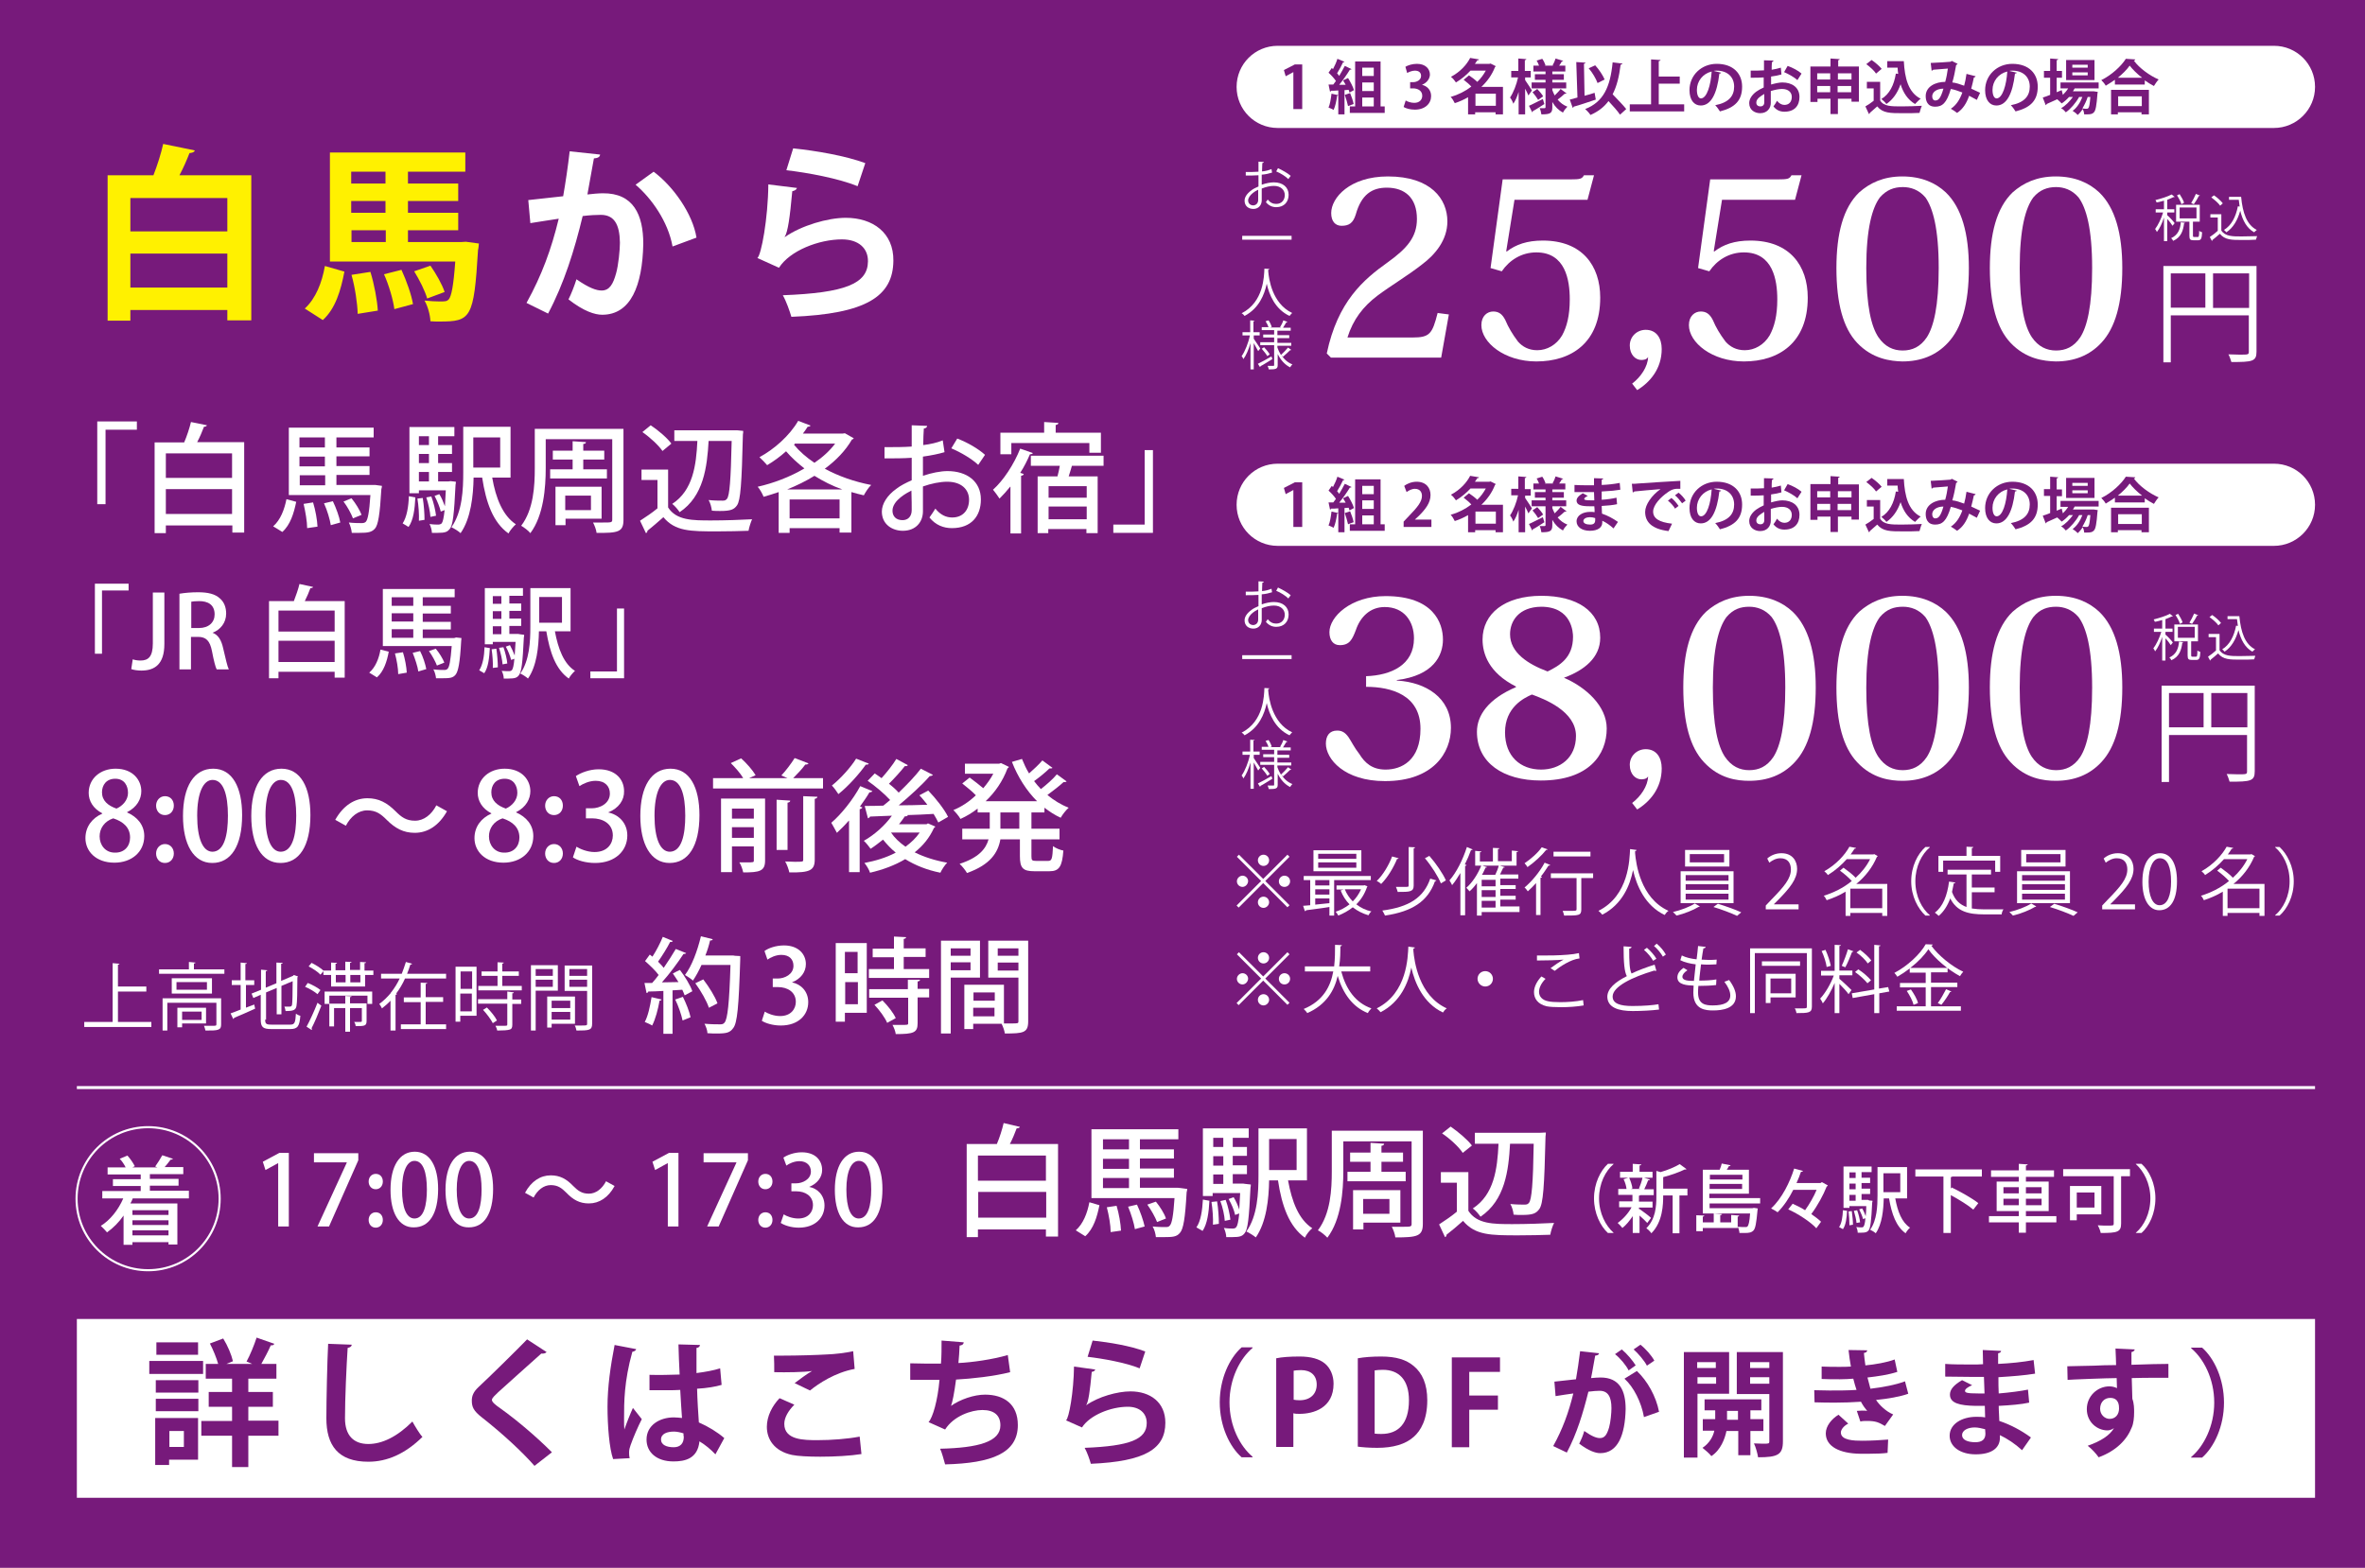 <?xml version="1.0" encoding="utf-8"?>
<!-- Generator: Adobe Illustrator 28.0.0, SVG Export Plug-In . SVG Version: 6.00 Build 0)  -->
<svg version="1.1" id="白馬" xmlns="http://www.w3.org/2000/svg" xmlns:xlink="http://www.w3.org/1999/xlink" x="0px" y="0px"
	 viewBox="0 0 800 530.5" style="enable-background:new 0 0 800 530.5;" xml:space="preserve">
<style type="text/css">
	.st0{fill:#771A7B;}
	.st1{fill:#FFF100;}
	.st2{fill:#FFFFFF;}
	.st3{fill:none;stroke:#FFFFFF;stroke-width:0.711;stroke-miterlimit:10;}
	.st4{fill:none;stroke:#FFFFFF;stroke-miterlimit:10;}
</style>
<rect x="-8.5" y="-37.3" class="st0" width="817" height="576.4"/>
<g>
	<path class="st1" d="M65.9,50.9c-0.2,0.6-0.8,0.8-1.8,0.9c-0.9,2.3-2.1,5.1-3.4,7.5H85v49.1h-8.1v-3.5H44.1v3.6h-7.7V59.3h15.5
		c1.3-3.3,2.6-7.4,3.3-10.6L65.9,50.9z M76.9,67H44.1v11.3h32.8V67z M44.1,97.3h32.8V85.8H44.1V97.3z"/>
	<path class="st1" d="M116.5,91.9c-1.2,6.3-3,12.5-7.3,16.4c-2.3-1.5-4.2-2.7-6.1-3.9c3.7-3.4,5.8-8.7,6.8-14.4L116.5,91.9z
		 M157.6,81.8l4.4,0.6c-0.1,0.6-0.1,1.5-0.3,2.2c-1.4,23.2-2.4,24.2-13.1,24.2c-0.9,0-2,0-3-0.1c-0.1-2.2-0.9-5.1-2-7
		c2,0.2,3.7,0.3,5,0.3c2,0,2.5,0,3.2-0.7c0.9-1.1,1.6-4.5,2.2-12.8h-42.4V51.6h45.8v6.5H138v4h17V68h-17v4h17v5.9h-17v4h18
		L157.6,81.8z M130.4,58.1h-11.6v4h11.6V58.1z M130.4,72v-4h-11.6v4H130.4z M118.9,77.9v4h11.6v-4H118.9z M121,106.2
		c-0.1-3.5-0.9-9-2.1-13.2l6.4-1c1.3,4.2,2.3,9.6,2.5,13.1L121,106.2z M133.4,104.6c-0.4-3.1-1.8-8-3.5-11.8l5.9-1.5
		c1.7,3.7,3.4,8.5,3.9,11.6L133.4,104.6z M145.6,89.9c1.9,2.7,4,6.4,4.8,8.9l-5.9,2.2c-0.7-2.5-2.6-6.3-4.4-9.2L145.6,89.9z"/>
	<path class="st2" d="M203,52.3c-0.1,0.9-0.9,1.2-2.1,1.3c-0.6,3.1-1.5,8.5-2.2,12.2c1.6-0.2,3.9-0.4,5.2-0.4
		c10.4-0.1,13.7,7.3,13.7,17.1v0.1c-0.3,14-4.2,23.9-13.9,23.9c-2.5,0-6.3-1.2-11.4-5.2c1-2,2-4.6,2.7-6.8c4.3,3,6.8,3.8,8.5,3.8
		c2.7,0,3.9-2.2,4.9-5.8c0.8-2.8,1.3-8,1.3-10.4c-0.1-6.3-2-9.4-6.5-9.4c-1.5,0-3.7,0.1-6.1,0.4c-2.8,11.6-6.3,22.8-11.7,33
		l-7.3-3.6c5.2-9.4,8.4-18.2,10.9-28.5c-2.3,0.4-6.8,1-9.6,1.5l-0.7-7.8l11.8-1.3c0.8-4.6,1.6-9.9,2.2-15.2L203,52.3z M227.5,83.4
		c-1.5-8.4-7.1-16.3-12.5-20.9l6.1-4.4c6.6,4.9,13.2,14.2,14.5,22.3L227.5,83.4z"/>
	<path class="st2" d="M269.6,63.6c-0.3,0.7-0.8,0.9-1.6,1.1c-0.8,8.8-1.5,13.9-2.6,15.5h0.1c5.6-3.9,14.5-6.5,20.6-6.5
		c9.2,0,16.2,5.1,16.1,14.5c-0.1,12.1-9.2,18-34.5,19c-0.6-2-1.7-5.2-2.9-7.3c21.1-0.8,28.7-3.9,28.8-11.4c0.1-4.5-3.2-7.5-8.8-7.5
		c-7.8,0-17.6,3.8-21.3,9.6l-7.3-3.3c1.3-1,3.6-13.3,3.7-24.9L269.6,63.6z M268.3,50.2c7.7,0.8,17.7,2.5,24.4,5l-2.6,7.8
		c-6.3-2.6-17-4.6-24.1-5.4L268.3,50.2z"/>
</g>
<g>
	<path class="st2" d="M32.9,170.6v-28h13.4v2.8H35.7v25.2H32.9z"/>
	<path class="st2" d="M70,143.9c-0.1,0.3-0.5,0.5-1,0.5c-0.6,1.6-1.4,3.5-2.3,5.2h15.9v30.6h-4v-2.4H56.1v2.6h-3.8v-30.7h10
		c0.9-2.1,1.8-4.8,2.3-6.9L70,143.9z M78.5,153.4H56.1v8.3h22.4V153.4z M56.1,173.9h22.4v-8.4H56.1V173.9z"/>
	<path class="st2" d="M100.2,169.8c-0.8,3.9-2,7.8-4.7,10.2c-1.3-0.8-2.2-1.4-3.1-1.9c2.5-2.2,3.8-5.7,4.5-9.2L100.2,169.8z
		 M127,164.1l2.2,0.3c0,0.3-0.1,0.8-0.2,1.1c-0.5,8.7-1.1,12.2-2.2,13.4c-1.1,1.2-2.4,1.4-5.2,1.4c-0.8,0-1.7,0-2.6,0
		c-0.1-1.1-0.5-2.5-1-3.5c1.8,0.2,3.6,0.2,4.3,0.2c0.7,0,1-0.1,1.4-0.4c0.7-0.7,1.2-3.1,1.6-9.1H97.7v-22.8h28.7v3.3h-12.6v3.4h11.2
		v3h-11.2v3.3h11.2v3h-11.2v3.4h12.4L127,164.1z M109.9,148h-8.6v3.4h8.6V148z M109.9,157.8v-3.3h-8.6v3.3H109.9z M101.4,160.8v3.4
		h8.6v-3.4H101.4z M103.9,178.7c0-2.2-0.6-5.6-1.2-8.2l3.2-0.5c0.8,2.6,1.4,5.9,1.5,8.2L103.9,178.7z M111.9,177.7
		c-0.3-1.9-1.2-5-2.3-7.4l3-0.7c1.1,2.3,2.2,5.3,2.5,7.2L111.9,177.7z M118.9,168.6c1.4,1.7,2.8,4,3.4,5.6l-2.9,1.2
		c-0.6-1.6-1.9-4-3.2-5.7L118.9,168.6z"/>
	<path class="st2" d="M140.5,168.3c-0.2,3.8-0.6,7.6-2.3,10l-2-1.2c1.4-2.1,2-5.7,2.1-9.2L140.5,168.3z M152.4,162.8l1.8,0.2
		c0,0.3,0,0.7-0.1,1c-0.5,10.1-0.9,13.8-2,15c-0.8,1-1.5,1.3-4.1,1.3c-0.6,0-1.2,0-1.9,0c0-0.9-0.4-2.2-0.8-3
		c1.3,0.2,2.4,0.2,2.9,0.2c0.5,0,0.8-0.1,1.2-0.4c0.4-0.5,0.7-1.8,1-4.5l-1.3,0.5c-0.3-1.4-1.2-3.6-2.1-5.3l1.6-0.6
		c0.8,1.2,1.4,2.8,1.9,4.1h0c0.1-1.4,0.2-3.2,0.3-5.4h-9.1v1h-3.2v-22.4h15.2v3.1h-5.5v3h4.7v3h-4.7v3.1h4.7v3h-4.7v3.2h3.5
		L152.4,162.8z M141.7,176.2c0.1-2-0.1-5.1-0.5-7.5l1.8-0.2c0.4,2.4,0.6,5.4,0.6,7.4L141.7,176.2z M145.1,147.6h-3.4v3h3.4V147.6z
		 M145.1,156.7v-3.1h-3.4v3.1H145.1z M141.7,159.7v3.2h3.4v-3.2H141.7z M145.9,168c0.8,2,1.4,4.8,1.6,6.5l-1.9,0.4
		c-0.1-1.8-0.7-4.5-1.4-6.6L145.9,168z M172.7,161.6h-6.2c1.2,7,3.6,12.9,8,15.8c-0.8,0.7-2,2.1-2.5,3.1c-5.2-3.7-7.6-10.4-8.9-18.9
		h-2.9c-0.1,6.1-0.9,13.8-4.4,18.8c-0.6-0.6-2.2-1.6-3.1-2c3.7-5.2,4-12.8,4-18.6v-15.4h16V161.6z M169.2,148h-9.1v10.2h9.1V148z"/>
	<path class="st2" d="M210.9,145.2v30.7c0,4.1-1.8,4.5-9.1,4.4c-0.1-1-0.7-2.6-1.2-3.5c1.2,0,2.4,0,3.4,0c2.8,0,3.1,0,3.1-1v-27.2
		h-22.5v9.8c0,6.6-0.7,16-5.2,22c-0.6-0.8-2.2-2-3.1-2.5c4.2-5.5,4.6-13.5,4.6-19.5v-13.3H210.9z M186.1,158.8h7.6v-3.3H187v-3h6.7
		v-3.2l4.5,0.3c0,0.4-0.3,0.6-0.9,0.6v2.3h7.1v3h-7.1v3.3h8v3.1h-19.2V158.8z M203.5,175.5h-12.2v2.2h-3.4v-13h15.6V175.5z
		 M199.9,167.7h-8.7v4.9h8.7V167.7z"/>
	<path class="st2" d="M226,158.8v12.9c2.8,4.4,8.3,4.4,14.6,4.4c4.6,0,10.2-0.2,13.8-0.4c-0.4,0.9-1,2.7-1.2,3.9
		c-2.8,0.1-6.8,0.2-10.6,0.2c-9.1,0-14.2,0-18.2-4.8c-1.9,1.7-3.8,3.3-5.4,4.6c0,0.4-0.1,0.6-0.5,0.8l-2-4.2c1.8-1.2,4-2.6,5.9-4.2
		v-9.6H217v-3.5H226z M220.1,143.9c2.6,1.7,5.6,4.3,7,6.2l-3,2.5c-1.3-1.9-4.2-4.6-6.8-6.4L220.1,143.9z M251.4,145.8
		c0,0.3,0,0.8-0.1,1.2c-0.4,16.7-0.8,22.3-2,24c-1,1.4-2.1,1.9-5.7,1.9c-0.9,0-1.8,0-2.8-0.1c-0.1-1-0.5-2.6-1.1-3.6
		c2,0.2,3.9,0.2,4.7,0.2c0.7,0,1.1-0.1,1.5-0.6c0.9-1.1,1.3-6.2,1.6-19.6h-7.8c-0.5,8.8-1.7,18.7-9.8,24.1c-0.6-0.9-1.6-2.1-2.5-2.8
		c7-4.6,8.1-13,8.5-21.3h-7.8v-3.6h20.4l0.9,0L251.4,145.8z"/>
	<path class="st2" d="M285.8,146.6l3,1.7c-0.1,0.2-0.4,0.4-0.6,0.4c-2.2,3.8-5.4,7.1-9.2,9.9c4.6,2.5,10,4.4,15.7,5.5
		c-0.9,0.8-1.9,2.4-2.5,3.5c-1.4-0.3-2.8-0.7-4.2-1.1v13.7H284v-1.5h-16.9v1.6h-3.7v-13.8c-1.7,0.6-3.4,1.1-5.1,1.6
		c-0.4-1-1.2-2.5-2-3.4c5.3-1.2,10.9-3.3,15.8-6.2c-2.3-1.8-4.4-3.7-6.2-5.8c-2,1.8-4.2,3.4-6.4,4.7c-0.6-0.7-1.8-2-2.6-2.7
		c5-2.7,10.2-7.3,13.1-12.3l4.2,1.6c-0.2,0.3-0.6,0.4-1,0.4c-0.5,0.8-1,1.5-1.6,2.3h13.5L285.8,146.6z M284.9,165.6
		c-3.4-1.2-6.5-2.8-9.4-4.6c-2.9,1.8-6,3.3-9.2,4.6H284.9z M267.1,175.4H284v-6.4h-16.9V175.4z M268.9,150.1l-0.3,0.4
		c1.8,2.2,4.2,4.3,6.9,6.1c2.8-1.9,5.2-4.1,7-6.5H268.9z"/>
	<path class="st2" d="M319.5,153c-2,0.6-4.5,1.1-7.3,1.5c0,2.2,0,4.5,0,6.5c2.9-1,6-1.6,8.3-1.6c6.6,0,11.3,3.5,11.3,9.6
		c0,5.6-3.2,9.7-9.8,9.7c-2.8,0-5.5-1-7.6-3.6c0.7-0.9,1.4-2.1,2-3c1.7,2.1,3.6,3,5.7,3c3.7,0,5.7-2.6,5.7-6c0-3.5-2.6-6.1-7.4-6.1
		c-2.4,0-5.4,0.6-8.2,1.6c0,3,0,7.4,0,8.4c0,3.6-2.4,6.6-6.8,6.6c-3.5,0-7.1-2.1-7.1-6.5c0-2.6,1.8-5.5,4.9-7.7
		c1.4-1.1,3.2-2,5.2-2.9v-7.6c-2.8,0.2-5.8,0.2-9.2,0.2l0-3.8c3.4,0,6.5,0,9.2-0.2v-7.2l5.2,0.2c0,0.5-0.4,0.8-1.1,0.9
		c-0.1,1.5-0.2,3.6-0.2,5.6c2.4-0.3,4.7-0.8,6.6-1.6L319.5,153z M308.3,166c-1.2,0.6-6.4,3.2-6.4,6.8c0,1.8,1.1,3.2,3.4,3.2
		c1.8,0,3.1-1.2,3.1-3.4C308.4,171.6,308.4,168.7,308.3,166z M330.9,157.3c-2.1-2-5.8-4.2-9.1-5.6l2-3.3c3.5,1.3,7.2,3.5,9.4,5.5
		L330.9,157.3z"/>
	<path class="st2" d="M341.7,164.7c-1.2,1.5-2.4,2.8-3.6,4c-0.5-0.8-1.6-2.3-2.2-3c3.5-3.1,7.1-8.6,9.2-13.9l4.3,1.5
		c-0.2,0.3-0.5,0.4-1,0.4c-0.9,2.1-2,4.3-3.3,6.3l1.2,0.4c0,0.3-0.4,0.5-0.9,0.6v19.5h-3.6V164.7z M342.1,149.9v3.8h-3.7v-7.3h14.8
		v-3.6l4.8,0.3c0,0.4-0.3,0.6-0.9,0.7v2.6h15.3v6.8h-3.9v-3.3H342.1z M373.5,157.6h-10.9c-0.3,1.1-0.7,2.3-1.1,3.6h9.8v19.2h-3.8
		V179h-12.9v1.4h-3.6v-19.2h6.7c0.3-1.1,0.6-2.4,0.8-3.6h-9.8v-3.4h24.6V157.6z M367.6,168.4v-3.9h-12.9v3.9H367.6z M354.7,175.7
		h12.9v-4.3h-12.9V175.7z"/>
	<path class="st2" d="M390,152.4v27.9h-13.4v-2.8h10.6v-25.2H390z"/>
	<path class="st2" d="M32.1,221.2v-23.7h11.4v2.3h-9v21.4H32.1z"/>
	<path class="st2" d="M55.6,217.9c0,6.9-3.3,9-7.8,9c-1.2,0-2.6-0.2-3.4-0.5l0.5-3.3c0.6,0.2,1.5,0.4,2.6,0.4c2.6,0,4.2-1.2,4.2-5.8
		v-17.2h3.9V217.9z"/>
	<path class="st2" d="M71.9,214.1c1.9,0.7,3,2.5,3.6,5.3c0.8,3.4,1.4,6.1,1.9,7.1h-4.1c-0.4-0.7-1-3-1.6-6.2c-0.7-3.5-2-4.8-4.7-4.8
		h-2.4v11h-3.9v-25.6c1.7-0.3,4-0.5,6.3-0.5c3.4,0,5.8,0.6,7.4,2.1c1.4,1.2,2.1,3,2.1,5.1C76.5,210.8,74.5,213.1,71.9,214.1
		L71.9,214.1z M67.3,212.5c3.3,0,5.3-1.9,5.3-4.6c0-3.4-2.4-4.5-5.2-4.5c-1.3,0-2.3,0.1-2.7,0.2v8.9H67.3z"/>
	<path class="st2" d="M105.9,198.6c-0.1,0.3-0.4,0.4-0.9,0.4c-0.5,1.4-1.2,3-1.9,4.4h13.5v25.9h-3.4v-2h-19v2.2h-3.2v-26.1h8.4
		c0.7-1.8,1.5-4.1,1.9-5.8L105.9,198.6z M113.2,206.6h-19v7.1h19V206.6z M94.2,224h19v-7.2h-19V224z"/>
	<path class="st2" d="M131.5,220.5c-0.6,3.3-1.7,6.7-4,8.7c-1.1-0.7-1.9-1.2-2.6-1.6c2.1-1.8,3.3-4.8,3.8-7.8L131.5,220.5z
		 M154.3,215.7l1.8,0.2c0,0.3-0.1,0.6-0.1,1c-0.4,7.4-1,10.3-1.9,11.4c-0.9,1.1-2,1.2-4.4,1.2c-0.7,0-1.5,0-2.2,0
		c-0.1-0.9-0.4-2.1-0.9-3c1.6,0.2,3,0.2,3.6,0.2c0.6,0,0.9-0.1,1.2-0.4c0.6-0.6,1-2.6,1.4-7.7h-23.3v-19.3h24.3v2.8H143v2.9h9.5v2.6
		H143v2.8h9.5v2.6H143v2.9h10.6L154.3,215.7z M139.8,202.1h-7.3v2.9h7.3V202.1z M139.8,210.3v-2.8h-7.3v2.8H139.8z M132.5,212.9v2.9
		h7.3v-2.9H132.5z M134.7,228.1c0-1.9-0.5-4.8-1.1-7l2.7-0.4c0.7,2.2,1.2,5,1.3,6.9L134.7,228.1z M141.5,227.2
		c-0.2-1.6-1.1-4.3-1.9-6.3l2.5-0.6c1,1.9,1.8,4.5,2.1,6.1L141.5,227.2z M147.4,219.5c1.2,1.4,2.4,3.4,2.9,4.7l-2.5,1
		c-0.5-1.3-1.6-3.4-2.7-4.9L147.4,219.5z"/>
	<path class="st2" d="M165.7,219.3c-0.2,3.2-0.5,6.5-1.9,8.5l-1.7-1c1.2-1.8,1.7-4.8,1.8-7.8L165.7,219.3z M175.8,214.6l1.5,0.2
		c0,0.2,0,0.6-0.1,0.9c-0.4,8.6-0.8,11.7-1.7,12.8c-0.6,0.8-1.3,1.1-3.5,1.1c-0.5,0-1.1,0-1.6,0c0-0.8-0.3-1.9-0.7-2.6
		c1.1,0.1,2,0.1,2.5,0.1c0.4,0,0.7-0.1,1-0.4c0.3-0.4,0.6-1.5,0.8-3.8l-1.1,0.4c-0.3-1.2-1-3.1-1.8-4.5l1.4-0.5
		c0.6,1.1,1.2,2.4,1.6,3.5h0c0.1-1.2,0.2-2.7,0.3-4.6h-7.7v0.8H164v-19h12.9v2.6h-4.6v2.6h4v2.5h-4v2.6h4v2.5h-4v2.7h3L175.8,214.6z
		 M166.7,226c0.1-1.7-0.1-4.3-0.4-6.3l1.6-0.2c0.3,2,0.5,4.6,0.5,6.3L166.7,226z M169.6,201.7h-2.9v2.6h2.9V201.7z M169.6,209.4
		v-2.6h-2.9v2.6H169.6z M166.7,211.9v2.7h2.9v-2.7H166.7z M170.3,219c0.6,1.7,1.2,4,1.3,5.5l-1.6,0.3c-0.1-1.5-0.6-3.8-1.2-5.6
		L170.3,219z M193,213.6h-5.3c1.1,5.9,3,11,6.8,13.4c-0.7,0.6-1.7,1.8-2.1,2.6c-4.4-3.1-6.4-8.8-7.6-16h-2.5
		c-0.1,5.2-0.7,11.7-3.7,16c-0.5-0.5-1.9-1.4-2.6-1.7c3.1-4.4,3.4-10.8,3.4-15.8V199H193V213.6z M190.1,202h-7.7v8.7h7.7V202z"/>
	<path class="st2" d="M211.1,205.8v23.7h-11.4v-2.3h9v-21.3H211.1z"/>
</g>
<g>
	<path class="st2" d="M419.1,289.2l8.2,8.2l8.2-8.2l0.7,0.7l-8.2,8.2l8.2,8.2l-0.7,0.7l-8.2-8.2l-8.3,8.3l-0.7-0.7l8.3-8.3l-8.2-8.2
		L419.1,289.2z M420.3,300.1c-1,0-1.9-0.8-1.9-1.9c0-1,0.9-1.9,1.9-1.9c1,0,1.9,0.8,1.9,1.9C422.1,299.3,421.2,300.1,420.3,300.1z
		 M425.5,291.1c0-1,0.8-1.9,1.9-1.9c1,0,1.9,0.8,1.9,1.9s-0.9,1.9-1.9,1.9C426.3,293,425.5,292.1,425.5,291.1z M429.3,305.3
		c0,1-0.9,1.9-1.9,1.9c-1,0-1.9-0.8-1.9-1.9c0-1,0.8-1.9,1.9-1.9C428.5,303.4,429.3,304.3,429.3,305.3z M434.5,296.3
		c1,0,1.9,0.8,1.9,1.9c0,1-0.8,1.9-1.9,1.9s-1.9-0.8-1.9-1.9C432.6,297.1,433.5,296.3,434.5,296.3z"/>
	<path class="st2" d="M463.7,297.8h-12.4v12h-1.6v-2.9c-3,0.5-5.9,0.8-7.9,1.1c0,0.2-0.2,0.3-0.4,0.3l-0.6-1.8l2.4-0.2v-8.5H441
		v-1.4h22.7V297.8z M460.5,287.7v7.1h-16.2v-7.1H460.5z M449.7,299.6v-1.8h-4.8v1.8H449.7z M449.7,302.7v-1.8h-4.8v1.8H449.7z
		 M444.9,304v2.1c1.5-0.2,3.2-0.3,4.8-0.5V304H444.9z M458.8,290.6v-1.7h-12.9v1.7H458.8z M458.8,293.6v-1.8h-12.9v1.8H458.8z
		 M461.5,299.5l1.1,0.4c-0.1,0.1-0.2,0.2-0.2,0.3c-0.8,2.3-2,4.2-3.6,5.8c1.4,1.1,3.2,2,5.1,2.4c-0.4,0.3-0.8,0.9-1,1.3
		c-2-0.6-3.8-1.5-5.3-2.7c-1.5,1.2-3.2,2.1-4.9,2.8c-0.2-0.4-0.6-1-0.9-1.3c1.6-0.5,3.3-1.4,4.7-2.5c-1.3-1.3-2.3-2.9-3-4.7l1-0.3
		h-2.4v-1.4h9.2L461.5,299.5z M454.9,300.9c0.6,1.5,1.5,2.9,2.7,4.1c1.1-1.1,2.1-2.5,2.8-4.1H454.9z"/>
	<path class="st2" d="M473.1,290.4c-0.1,0.2-0.2,0.3-0.5,0.2c-1.1,2.7-3.1,6.2-5.4,8.5c-0.3-0.3-1-0.8-1.5-1
		c2.2-2.1,4.2-5.6,5.2-8.3L473.1,290.4z M485.9,297.9c-0.1,0.2-0.2,0.2-0.5,0.3c-2.4,6.7-7.5,10.2-16.9,11.6
		c-0.2-0.5-0.6-1.2-0.9-1.7c9.1-1.2,14-4.4,16.2-10.8L485.9,297.9z M476.5,286.6l2.2,0.1c-0.1,0.2-0.2,0.3-0.5,0.4v12.5
		c0,1.1-0.3,1.6-1.1,1.9c-0.8,0.3-2.2,0.3-4.3,0.3c-0.1-0.5-0.4-1.2-0.6-1.7c1,0,2,0,2.7,0c1.5,0,1.6,0,1.6-0.5V286.6z M487.4,298.9
		c-0.9-2.3-3.2-5.9-5.4-8.5l1.5-0.8c2.2,2.5,4.6,6,5.6,8.3L487.4,298.9z"/>
	<path class="st2" d="M498.1,287.4c0,0.2-0.2,0.3-0.5,0.2c-0.6,1.7-1.3,3.3-2.1,4.9l0.6,0.2c0,0.1-0.2,0.3-0.5,0.3v16.7h-1.6v-14.3
		c-0.9,1.5-1.8,2.9-2.8,4.1c-0.2-0.4-0.6-1.2-0.9-1.6c2.3-2.6,4.5-6.9,5.9-11.3L498.1,287.4z M514,307.2v1.4h-12.8v1.2h-1.6v-11
		c-0.8,1.1-1.6,2-2.5,2.8c-0.2-0.3-0.8-0.9-1.1-1.2c2-1.7,3.9-4.6,5.1-7.6l1.9,0.6c0,0.1-0.2,0.2-0.5,0.2c-0.4,0.8-0.7,1.6-1.2,2.4
		h4.5c0.5-1,1-2.3,1.2-3.2l2,0.6c0,0.2-0.2,0.2-0.5,0.2c-0.3,0.7-0.7,1.5-1.1,2.3h6.2v1.4h-6.1v2.2h5.2v1.3h-5.2v2.3h5.2v1.3h-5.2
		v2.3H514z M513.5,288c0,0.2-0.2,0.3-0.5,0.3v4.6h-14v-5l2.1,0.2c0,0.2-0.2,0.3-0.5,0.3v3.1h4.4v-4.6l2.2,0.1c0,0.2-0.2,0.3-0.5,0.3
		v4.1h4.7v-3.6L513.5,288z M505.9,299.9v-2.2h-4.7v2.2H505.9z M505.9,303.5v-2.3h-4.7v2.3H505.9z M501.2,304.8v2.3h4.7v-2.3H501.2z"
		/>
	<path class="st2" d="M523.5,287.4c0,0.1-0.2,0.2-0.5,0.2c-1.4,1.8-4,4.2-6.3,5.8c-0.2-0.4-0.7-1-1-1.3c2.1-1.4,4.6-3.6,5.8-5.4
		L523.5,287.4z M519.6,309.8v-11c-0.9,1-1.9,2-2.8,2.8c-0.2-0.3-0.7-1-1.1-1.3c2.4-2,5.1-5.2,6.8-8.4l1.9,0.8
		c-0.1,0.2-0.3,0.2-0.6,0.2c-0.8,1.2-1.6,2.5-2.6,3.7l0.4,0.1c0,0.2-0.2,0.3-0.5,0.3v12.6H519.6z M538.9,295.5v1.6h-4v10.6
		c0,2.1-0.8,2.1-5.8,2.1c-0.1-0.5-0.3-1.1-0.5-1.6c1.1,0,2.1,0,2.9,0c1.6,0,1.8,0,1.8-0.6v-10.5h-8.7v-1.6H538.9z M538,288.2v1.6
		h-12.5v-1.6H538z"/>
	<path class="st2" d="M553.6,287.6c0,0.2-0.2,0.3-0.5,0.4l0,0.7c0.3,3.5,1.8,15.2,11.3,19.5c-0.5,0.3-1,0.9-1.3,1.4
		c-6.7-3.2-9.5-10-10.7-15.2h0c-1,5.1-3.6,11.6-10.4,15.1c-0.3-0.4-0.8-0.9-1.3-1.3c10.4-5.2,10.5-17.5,10.7-20.9L553.6,287.6z"/>
	<path class="st2" d="M575,306.7c-0.1,0.1-0.3,0.2-0.5,0.2c-1.6,1-4.8,2.3-7.4,2.9c-0.3-0.3-0.8-0.9-1.2-1.2
		c2.6-0.6,5.8-1.8,7.4-2.9L575,306.7z M568.5,294.8h17.9v10.8h-17.9V294.8z M570,287.6h15v5.6h-15V287.6z M570.2,296.1v1.9h14.5
		v-1.9H570.2z M570.2,299.2v1.9h14.5v-1.9H570.2z M570.2,302.4v2h14.5v-2H570.2z M571.6,289v2.8h11.6V289H571.6z M587.6,309.9
		c-1.9-0.9-5.3-2.2-8-3l1.5-1.1c2.6,0.8,6,2,7.9,2.9L587.6,309.9z"/>
	<path class="st2" d="M608.4,307.7h-11.1v-1.3l1.8-1.9c4.4-4.5,6.7-7.2,6.7-10.3c0-2-0.9-3.8-3.6-3.8c-1.5,0-2.8,0.8-3.7,1.5
		l-0.7-1.4c1.1-1,2.8-1.8,4.8-1.8c3.8,0,5.3,2.7,5.3,5.3c0,3.5-2.5,6.5-6.3,10.4l-1.5,1.5v0.1h8.3V307.7z"/>
	<path class="st2" d="M638.4,299.2v10.7h-1.7v-1h-10.8v1h-1.6v-8.2c-2.1,1.3-4.3,2.2-6.4,2.9c-0.2-0.4-0.6-1.2-1-1.5
		c3.2-1,6.6-2.6,9.5-5c-1-1.1-2.6-2.5-4-3.5l1.2-1c1.4,1,3.1,2.3,4.1,3.4c2-1.8,3.7-3.9,4.9-6.3h-7.9c-1.7,1.9-3.8,3.8-6.4,5.4
		c-0.2-0.4-0.8-1-1.2-1.3c4.1-2.3,7-5.6,8.5-8.3l2.2,0.4c0,0.2-0.2,0.3-0.5,0.3c-0.4,0.6-0.8,1.3-1.3,1.9h7.7l0.3-0.1l1.2,0.7
		c-0.1,0.1-0.2,0.2-0.3,0.2c-1.5,3.6-4,6.8-7,9.2H638.4z M625.9,307.3h10.8v-6.6h-10.8V307.3z"/>
	<path class="st2" d="M652.8,286.7c-2.7,2.3-4.9,6.4-4.9,11.5c0,5.2,2.3,9.3,4.9,11.5v0.1h-1.5c-2.5-2.3-4.8-6.5-4.8-11.6
		c0-5.1,2.2-9.3,4.8-11.6h1.5V286.7z"/>
	<path class="st2" d="M667,302v5.4c1.3,0.2,2.8,0.3,4.3,0.3c0.9,0,5.3,0,6.4,0c-0.3,0.4-0.6,1.2-0.6,1.7h-5.8
		c-5.4,0-9.3-0.9-11.6-5.4c-0.9,2.4-2.2,4.5-3.9,5.9c-0.3-0.3-0.9-0.8-1.3-1.1c2.7-2,4.2-5.8,4.8-10.5l2.1,0.3
		c0,0.2-0.2,0.3-0.5,0.3c-0.2,1-0.4,2-0.6,2.9c1,2.8,2.7,4.3,4.9,5.1v-11h-6.4v-1.6h14.7v1.6H667v4.4h7.7v1.6H667z M657.3,291.2v3.8
		h-1.6v-5.4h9.5v-3.1l2.3,0.1c0,0.2-0.2,0.3-0.5,0.4v2.6h9.6v5.4h-1.7v-3.8H657.3z"/>
	<path class="st2" d="M688.8,306.7c-0.1,0.1-0.3,0.2-0.5,0.2c-1.6,1-4.8,2.3-7.4,2.9c-0.3-0.3-0.8-0.9-1.2-1.2
		c2.6-0.6,5.8-1.8,7.4-2.9L688.8,306.7z M682.3,294.8h17.9v10.8h-17.9V294.8z M683.7,287.6h15v5.6h-15V287.6z M684,296.1v1.9h14.5
		v-1.9H684z M684,299.2v1.9h14.5v-1.9H684z M684,302.4v2h14.5v-2H684z M685.4,289v2.8H697V289H685.4z M701.4,309.9
		c-1.9-0.9-5.3-2.2-8-3l1.5-1.1c2.6,0.8,6,2,7.9,2.9L701.4,309.9z"/>
	<path class="st2" d="M722.2,307.7h-11.1v-1.3l1.8-1.9c4.4-4.5,6.7-7.2,6.7-10.3c0-2-0.9-3.8-3.6-3.8c-1.5,0-2.8,0.8-3.7,1.5
		l-0.7-1.4c1.1-1,2.8-1.8,4.8-1.8c3.8,0,5.3,2.7,5.3,5.3c0,3.5-2.5,6.5-6.3,10.4l-1.5,1.5v0.1h8.3V307.7z"/>
	<path class="st2" d="M724.7,298.4c0-6.5,2.5-9.7,6-9.7c3.5,0,5.7,3.3,5.7,9.5c0,6.5-2.3,9.8-6,9.8
		C727.1,308,724.7,304.6,724.7,298.4z M734.4,298.3c0-4.7-1.1-7.9-3.8-7.9c-2.2,0-3.8,3-3.8,7.9s1.4,8,3.7,8
		C733.3,306.3,734.4,302.7,734.4,298.3z"/>
	<path class="st2" d="M766,299.2v10.7h-1.7v-1h-10.8v1h-1.6v-8.2c-2.1,1.3-4.3,2.2-6.4,2.9c-0.2-0.4-0.6-1.2-1-1.5
		c3.2-1,6.6-2.6,9.5-5c-1-1.1-2.6-2.5-4-3.5l1.2-1c1.4,1,3.1,2.3,4.1,3.4c2-1.8,3.7-3.9,4.9-6.3h-7.9c-1.7,1.9-3.8,3.8-6.4,5.4
		c-0.2-0.4-0.8-1-1.2-1.3c4.1-2.3,7-5.6,8.5-8.3l2.2,0.4c0,0.2-0.2,0.3-0.5,0.3c-0.4,0.6-0.8,1.3-1.3,1.9h7.7l0.3-0.1l1.2,0.7
		c-0.1,0.1-0.2,0.2-0.3,0.2c-1.5,3.6-4,6.8-7,9.2H766z M753.5,307.3h10.8v-6.6h-10.8V307.3z"/>
	<path class="st2" d="M769.6,309.7c2.7-2.3,4.9-6.4,4.9-11.5c0-5.2-2.3-9.3-4.9-11.5v-0.1h1.5c2.5,2.3,4.8,6.5,4.8,11.6
		c0,5.1-2.2,9.3-4.8,11.6h-1.5V309.7z"/>
	<path class="st2" d="M419.1,322.2l8.2,8.2l8.2-8.2l0.7,0.7l-8.2,8.2l8.2,8.2l-0.7,0.7l-8.2-8.2l-8.3,8.3l-0.7-0.7l8.3-8.3l-8.2-8.2
		L419.1,322.2z M420.3,333.1c-1,0-1.9-0.8-1.9-1.9c0-1,0.9-1.9,1.9-1.9c1,0,1.9,0.8,1.9,1.9C422.1,332.3,421.2,333.1,420.3,333.1z
		 M425.5,324.1c0-1,0.8-1.9,1.9-1.9c1,0,1.9,0.8,1.9,1.9s-0.9,1.9-1.9,1.9C426.3,326,425.5,325.1,425.5,324.1z M429.3,338.3
		c0,1-0.9,1.9-1.9,1.9c-1,0-1.9-0.8-1.9-1.9c0-1,0.8-1.9,1.9-1.9C428.5,336.4,429.3,337.3,429.3,338.3z M434.5,329.3
		c1,0,1.9,0.8,1.9,1.9c0,1-0.8,1.9-1.9,1.9s-1.9-0.8-1.9-1.9C432.6,330.1,433.5,329.3,434.5,329.3z"/>
	<path class="st2" d="M463.5,328.7h-9.8c1.6,6,4.8,10.6,10.2,12.5c-0.4,0.4-1,1.1-1.2,1.6c-5.2-2.1-8.4-6.6-10.2-12.6
		c-1.1,4.9-3.9,9.8-10.3,12.6c-0.2-0.4-0.8-1-1.2-1.4c6.6-2.7,9.1-7.7,10-12.7h-9.6V327h9.9c0.3-2.6,0.3-5.1,0.3-7.3l2.3,0.1
		c0,0.2-0.2,0.4-0.5,0.4c0,2,0,4.3-0.4,6.8h10.5V328.7z"/>
	<path class="st2" d="M478.6,320.6c0,0.2-0.2,0.3-0.5,0.4l0,0.7c0.3,3.5,1.8,15.2,11.3,19.5c-0.5,0.3-1,0.9-1.3,1.4
		c-6.7-3.2-9.5-10-10.7-15.2h0c-1,5.1-3.6,11.6-10.4,15.1c-0.3-0.4-0.8-0.9-1.3-1.3c10.4-5.2,10.5-17.5,10.7-20.9L478.6,320.6z"/>
	<path class="st2" d="M505,331.2c0,1.4-1.1,2.6-2.6,2.6c-1.4,0-2.6-1.2-2.6-2.6c0-1.4,1.1-2.6,2.6-2.6
		C503.9,328.6,505,329.8,505,331.2z"/>
	<path class="st2" d="M535.7,340.2c-2.2,0.4-5.1,0.6-7.6,0.6c-2.1,0-3.9-0.1-4.9-0.3c-3-0.7-4.3-2.6-4.3-4.8c0-1.9,1.1-3.8,2.5-5.3
		l1.4,0.8c-1.4,1.4-2.2,3-2.2,4.4c0,1.5,1,2.8,3.1,3.2c0.9,0.2,2.3,0.3,4.1,0.3c2.4,0,5.3-0.2,7.7-0.7L535.7,340.2z M524.5,327.6
		c1.3-1,3.1-2.2,4.4-2.9v0c-1.9,0.2-6.2,0.3-9,0.3c0-0.5,0-1.3,0-1.7c0.5,0,10.1,0.2,14.2-0.8l0.2,1.8c-3,0.3-6.8,2.9-8.4,4.2
		L524.5,327.6z"/>
	<path class="st2" d="M560.3,328.5c0,0-0.1,0-0.2,0c-0.2,0-0.4,0-0.5-0.1c-7.4,2.2-14.1,5.4-14.1,8.8c0,2.4,2.6,3.2,6.7,3.2
		c4,0,7.1-0.3,8.8-0.6l0.2,1.8c-2.3,0.3-6,0.5-8.9,0.5c-4.9,0-8.5-1.2-8.6-4.8c0-2.7,2.6-5,6.6-7c-0.8-1.5-1.1-4.4-1.1-10.1l2.7,0.2
		c0,0.3-0.3,0.5-0.8,0.6c0,4.4,0.1,7.1,0.8,8.4c2.3-1.1,5-2.1,7.8-3L560.3,328.5z M557.1,320.7c1.3,1.1,2.5,2.5,3.2,3.7l-1.1,0.7
		c-0.6-1.1-1.8-2.6-3.1-3.7L557.1,320.7z M560.4,319.3c1.3,1.1,2.4,2.4,3.1,3.7l-1,0.7c-0.7-1.2-1.8-2.6-3-3.6L560.4,319.3z"/>
	<path class="st2" d="M580.5,333.3c-1.6,0.2-3.9,0.3-6,0.3c-0.1,0.9-0.1,1.8-0.1,2.3c0,4,2.6,4.3,5,4.3c3.9,0,5.9-1.1,5.9-3.4
		c0-1.3-0.7-2.9-2-4.6c0.5-0.2,1.2-0.4,1.6-0.6c1.5,2,2.3,3.9,2.3,5.5c0,4.2-4.7,4.8-7.7,4.8c-2.4,0-6.7-0.2-6.7-6
		c0-1.1,0.1-2,0.1-2.4c-2.1-0.1-5.5-0.2-5.5-2.8c0-1.1,0.6-2.2,2.1-3.2l1.3,0.8c-1.1,0.7-1.7,1.5-1.7,2.2c0,1.3,2,1.4,3.9,1.4
		c0.2-1.7,0.4-3.6,0.6-5.6c-1.8-0.2-3.9-0.7-5.2-1.4l0.5-1.6c1.4,0.7,3.1,1.1,5,1.3c0.2-1.6,0.4-3.2,0.5-4.5l2.6,0.3
		c-0.1,0.3-0.4,0.5-0.8,0.5c-0.2,1-0.4,2.4-0.6,3.8c0.7,0,1.5,0.1,2.3,0.1c0.9,0,1.9,0,2.8-0.1l-0.1,1.6c-0.7,0-1.6,0.1-2.4,0.1
		c-1,0-1.9,0-2.8-0.1c-0.2,1.9-0.5,3.8-0.6,5.5c2,0,4.2-0.1,5.8-0.4L580.5,333.3z"/>
	<path class="st2" d="M612.9,320.9v19.7c0,2.1-1.1,2.2-5.2,2.2c-0.1-0.5-0.3-1.2-0.6-1.6c1,0,1.9,0,2.5,0c1.4,0,1.6,0,1.6-0.6v-18.1
		h-17.6v20.3H592v-21.9H612.9z M608.9,325.3v1.5H596v-1.5H608.9z M607.5,337.5h-8.6v1.9h-1.6v-9.9h10.1V337.5z M605.9,331.1h-7v5h7
		V331.1z"/>
	<path class="st2" d="M622.2,330v1.2c0.9,0.7,3.5,3.2,4.1,3.8l-1,1.4c-0.5-0.8-2-2.4-3.1-3.5v9.9h-1.6v-10.2c-1.1,2.6-2.6,5.3-4,6.9
		c-0.2-0.5-0.6-1.2-0.9-1.6c1.7-1.8,3.6-5,4.6-7.8H616v-1.6h4.6v-8.8l2.1,0.1c0,0.2-0.2,0.3-0.5,0.3v8.3h4.4v1.6H622.2z
		 M617.5,321.4c0.8,1.7,1.5,3.9,1.8,5.4l-1.4,0.4c-0.2-1.5-0.9-3.7-1.7-5.4L617.5,321.4z M627,321.9c-0.1,0.1-0.2,0.2-0.5,0.2
		c-0.6,1.5-1.5,3.8-2.3,5.2c-0.3-0.1-0.9-0.4-1.2-0.5c0.7-1.5,1.6-3.9,2.1-5.6L627,321.9z M639.1,335.5l-3.4,0.6v6.7H634v-6.4
		l-7.3,1.3l-0.3-1.6l7.6-1.3v-15.1l2.1,0.2c0,0.2-0.2,0.3-0.5,0.3v14.3l3.1-0.5L639.1,335.5z M628.6,328c1.6,1,3.4,2.6,4.3,3.7
		c-1,0.8-1.1,0.9-1.2,1c-0.9-1.1-2.6-2.7-4.2-3.8L628.6,328z M629.2,321.4c1.4,1,3.1,2.6,3.8,3.6l-1.2,1c-0.7-1.1-2.3-2.7-3.8-3.7
		L629.2,321.4z"/>
	<path class="st2" d="M653.2,334.1v6.4h10.1v1.5h-21.7v-1.5h9.8v-6.4h-8.7v-1.5h8.7v-3.5H646v-1.4c-1.3,1-2.8,2-4.2,2.8
		c-0.2-0.4-0.7-1-1-1.3c4.4-2.3,8.7-6.3,10.6-9.7l2.4,0.1c0,0.2-0.2,0.3-0.5,0.4c2.4,3.3,6.9,7,10.8,8.8c-0.4,0.4-0.8,1-1.1,1.5
		c-3.9-2.1-8.4-5.8-10.7-9.1c-1.3,2-3.5,4.3-6.1,6.3h12.6v1.5h-5.6v3.5h8.9v1.5H653.2z M647.3,340c-0.3-1.3-1.3-3.2-2.3-4.7l1.4-0.5
		c1,1.4,2.1,3.3,2.4,4.6L647.3,340z M660.1,335.5c-0.1,0.1-0.3,0.2-0.5,0.2c-0.7,1.3-1.9,3.1-2.9,4.3l-1.2-0.6
		c0.9-1.2,2.1-3.3,2.8-4.7L660.1,335.5z"/>
</g>
<g>
	<path class="st2" d="M34.6,275.2c-3.1-1.6-4.6-4.2-4.6-6.9c0-4.9,4-8.2,9.1-8.2c5.9,0,8.7,3.9,8.7,7.6c0,2.6-1.4,5.4-4.8,7.1v0.1
		c3.4,1.5,5.8,4.2,5.8,8c0,5.4-4.3,9-10.1,9c-6.3,0-9.8-3.9-9.8-8.3c0-3.9,2.3-6.8,5.7-8.3V275.2z M44,283.4c0-3.4-2.3-5.4-5.7-6.5
		c-3,1-4.6,3.4-4.6,6.1c0,3,2,5.5,5.1,5.5C42.1,288.6,44,286.3,44,283.4z M34.5,268.1c0,2.8,2,4.5,4.9,5.5c2.1-0.9,3.9-2.9,3.9-5.3
		c0-2.4-1.2-4.8-4.3-4.8C35.9,263.5,34.5,265.7,34.5,268.1z"/>
	<path class="st2" d="M52.8,272.6c0-1.8,1.3-3.2,3-3.2c1.8,0,3,1.3,3,3.2c0,1.8-1.2,3.2-3,3.2C53.9,275.8,52.8,274.3,52.8,272.6z
		 M52.8,288.8c0-1.8,1.3-3.2,3-3.2c1.8,0,3,1.4,3,3.2c0,1.8-1.2,3.2-3,3.2C53.9,292,52.8,290.5,52.8,288.8z"/>
	<path class="st2" d="M61.9,276.1c0-10.1,3.8-16,10.2-16c6.5,0,9.8,6.3,9.8,15.7c0,10.5-3.8,16.2-10.1,16.2
		C65.4,292,61.9,285.6,61.9,276.1z M77.1,276c0-7.3-1.6-12.1-5.2-12.1c-3.1,0-5.2,4.3-5.2,12.1c0,7.7,1.9,12.2,5.2,12.2
		C75.9,288.1,77.1,282.4,77.1,276z"/>
	<path class="st2" d="M85,276.1c0-10.1,3.8-16,10.2-16c6.5,0,9.8,6.3,9.8,15.7c0,10.5-3.8,16.2-10.1,16.2
		C88.4,292,85,285.6,85,276.1z M100.2,276c0-7.3-1.6-12.1-5.2-12.1c-3.1,0-5.2,4.3-5.2,12.1c0,7.7,1.9,12.2,5.2,12.2
		C99,288.1,100.2,282.4,100.2,276z"/>
	<path class="st2" d="M151.2,274.5c-2.7,4.8-6.5,7.3-10.9,7.3c-3.8,0-6.6-1.5-9.5-4.4c-2-2-3.6-3.2-6.6-3.2c-3,0-5.6,2.1-7.2,5.2
		l-3.6-2c2.7-4.8,6.5-7.3,10.9-7.3c3.8,0,6.6,1.5,9.5,4.4c2,2,3.6,3.2,6.6,3.2c3,0,5.6-2.1,7.2-5.2L151.2,274.5z"/>
	<path class="st2" d="M166.2,275.2c-3.1-1.6-4.6-4.2-4.6-6.9c0-4.9,4-8.2,9.1-8.2c5.9,0,8.7,3.9,8.7,7.6c0,2.6-1.4,5.4-4.8,7.1v0.1
		c3.4,1.5,5.8,4.2,5.8,8c0,5.4-4.3,9-10.1,9c-6.3,0-9.8-3.9-9.8-8.3c0-3.9,2.3-6.8,5.7-8.3V275.2z M175.7,283.4
		c0-3.4-2.3-5.4-5.7-6.5c-3,1-4.6,3.4-4.6,6.1c0,3,2,5.5,5.1,5.5C173.8,288.6,175.7,286.3,175.7,283.4z M166.2,268.1
		c0,2.8,2,4.5,4.9,5.5c2.1-0.9,3.9-2.9,3.9-5.3c0-2.4-1.2-4.8-4.3-4.8C167.6,263.5,166.2,265.7,166.2,268.1z"/>
	<path class="st2" d="M184.4,272.6c0-1.8,1.3-3.2,3-3.2c1.8,0,3,1.3,3,3.2c0,1.8-1.2,3.2-3,3.2C185.5,275.8,184.4,274.3,184.4,272.6
		z M184.4,288.8c0-1.8,1.3-3.2,3-3.2c1.8,0,3,1.4,3,3.2c0,1.8-1.2,3.2-3,3.2C185.5,292,184.4,290.5,184.4,288.8z"/>
	<path class="st2" d="M205.7,274.9c3.5,0.7,6.5,3.5,6.5,7.8c0,5-3.9,9.3-10.9,9.3c-3.2,0-6.1-0.9-7.5-1.9l1.2-3.6
		c1.1,0.7,3.6,1.8,6.1,1.8c4.4,0,6.2-2.9,6.2-5.6c0-4-3.4-5.8-7-5.8h-2.1v-3.4h2c2.7,0,6.1-1.6,6.1-5c0-2.4-1.6-4.3-4.8-4.3
		c-2.2,0-4.3,1-5.5,1.8l-1.2-3.4c1.6-1.1,4.6-2.3,7.7-2.3c5.8,0,8.6,3.5,8.6,7.4C211.2,270.7,209.3,273.5,205.7,274.9L205.7,274.9z"
		/>
	<path class="st2" d="M216.6,276.1c0-10.1,3.8-16,10.2-16c6.5,0,9.8,6.3,9.8,15.7c0,10.5-3.8,16.2-10.1,16.2
		C220.1,292,216.6,285.6,216.6,276.1z M231.8,276c0-7.3-1.6-12.1-5.2-12.1c-3.1,0-5.2,4.3-5.2,12.1c0,7.7,1.9,12.2,5.2,12.2
		C230.6,288.1,231.8,282.4,231.8,276z"/>
	<path class="st2" d="M273.5,258.3c-0.2,0.3-0.5,0.4-1.1,0.4c-1,1.4-2.7,3.2-4.1,4.6h10.1v3.5h-37.2v-3.5h10.2
		c-0.9-1.6-2.7-3.6-4.2-5.1l3.5-1.6c1.8,1.6,3.9,4,4.9,5.7l-2.2,1h13l-2.1-0.9c1.5-1.6,3.4-4.1,4.5-5.9L273.5,258.3z M258.8,270.2
		v21c0,3.6-1.9,4-7.4,4c-0.2-1-0.7-2.5-1.3-3.4c0.8,0,1.6,0,2.2,0c2.7,0,2.7,0,2.7-0.7v-4.7h-7.4v8.7h-3.7v-24.9H258.8z M255,273.6
		h-7.4v3.4h7.4V273.6z M247.6,283.5h7.4v-3.6h-7.4V283.5z M267.3,270.9c0,0.4-0.3,0.6-0.9,0.7v16h-3.7v-17L267.3,270.9z
		 M275.6,290.8c0,3.7-1.6,4.5-8.6,4.4c-0.2-1-0.8-2.7-1.4-3.7c1.2,0,2.3,0.1,3.2,0.1c2.9,0,2.9,0,2.9-0.8v-21.4l4.8,0.2
		c0,0.3-0.3,0.6-0.9,0.7V290.8z"/>
	<path class="st2" d="M287.1,277.7c-1.3,1.5-2.7,2.9-4,4.1c-0.4-0.8-1.4-2.5-1.9-3.4c3.4-2.9,7.3-7.8,9.8-12.4l4.1,1.7
		c-0.1,0.2-0.5,0.4-1,0.4c-0.9,1.6-2.1,3.2-3.2,4.8l0.8,0.3c-0.1,0.3-0.4,0.5-0.9,0.6v21.3h-3.6V277.7z M293.9,258.4
		c-0.2,0.3-0.6,0.4-1,0.3c-2.2,3.1-5.9,7.3-9.3,10c-0.5-0.8-1.5-2.2-2.2-2.9c3-2.4,6.4-6.2,8.2-9.1L293.9,258.4z M313.9,278.6
		l2.5,1.1c-0.1,0.2-0.3,0.3-0.5,0.5c-1.5,3.3-3.7,6-6.5,8.2c3.2,1.6,7,2.8,11,3.5c-0.8,0.8-1.8,2.3-2.3,3.4
		c-4.5-0.9-8.5-2.5-11.9-4.6c-3.5,2.1-7.6,3.6-11.9,4.6c-0.3-1-1.2-2.5-1.9-3.3c3.7-0.7,7.4-1.8,10.6-3.5c-1.6-1.3-3-2.8-4.3-4.4
		c-1.4,1.1-2.8,2.2-4.2,3.1c-0.5-0.7-1.6-2.1-2.3-2.7c3.4-1.9,7.1-5.1,9.5-8.5l-7.4,0.3c-0.1,0.3-0.4,0.5-0.7,0.6l-1.1-4.2
		c1.8,0,3.9,0,6.3-0.1c0.7-0.6,1.5-1.2,2.3-1.9c-1.9-2.1-5-4.7-7.6-6.5l2.4-2.5c0.7,0.5,1.5,1,2.3,1.6c1.8-2,3.8-4.5,5-6.5l3.9,2.1
		c-0.2,0.3-0.5,0.4-1,0.3c-1.4,1.8-3.6,4.2-5.4,6c1.3,1,2.4,2,3.3,3c2.8-2.7,5.6-5.6,7.5-8.1l4.1,2.1c-0.2,0.2-0.6,0.4-1.1,0.4
		c-2.7,3.1-6.8,6.8-10.5,9.9c3.1,0,6.4-0.1,9.7-0.2c-0.9-1.1-1.8-2.3-2.7-3.2l3-1.6c2.6,2.7,5.5,6.4,6.7,8.9l-3.3,1.9
		c-0.4-0.8-0.9-1.8-1.6-2.9c-3,0.2-6,0.3-8.9,0.4l0.2,0.1c-0.2,0.2-0.5,0.4-1,0.3c-0.6,0.9-1.3,1.8-2,2.7h9.3L313.9,278.6z
		 M301.4,281.7L301.4,281.7c1.2,1.8,2.9,3.4,4.9,4.8c1.9-1.4,3.6-3,4.8-4.8H301.4z"/>
	<path class="st2" d="M353.3,274.9h-4.4v5.5h9.5v3.6h-9.5v5.7c0,1.4,0.2,1.6,1.6,1.6h4.1c1.2,0,1.4-0.8,1.6-5
		c0.9,0.7,2.4,1.3,3.5,1.5c-0.4,5.4-1.4,7-4.7,7h-5.1c-3.9,0-4.9-1.1-4.9-5.1V284h-6.6c-0.8,4.5-3.4,8.6-11.3,11.4
		c-0.5-0.9-1.7-2.4-2.5-3.1c6.5-2.1,8.9-5.1,9.8-8.3h-8.9v-3.6h9.3v-5.5h-4.1v-1.3c-1.8,1.4-3.8,2.6-5.8,3.5c-0.5-0.9-1.6-2.2-2.4-3
		c2.7-1.1,5.3-2.8,7.6-5c-1.1-1.2-3.1-2.8-4.6-4l2.5-2c1.5,1.1,3.3,2.5,4.6,3.6c1.3-1.5,2.5-3.2,3.4-4.9h-9.6v-3.4H338l0.6-0.2
		c1.2,0.6,2,0.9,2.7,1.3c-0.1,0.2-0.3,0.4-0.5,0.5c-1.6,4.3-4.2,8.1-7.4,11.1h17.4c-3.6-3.6-6.5-8.2-8.5-13.3l3.4-1
		c0.7,1.7,1.4,3.3,2.4,4.9c1.6-1.4,3.4-3.1,4.5-4.4l3.4,2.5c-0.1,0.2-0.3,0.2-0.6,0.2c-0.1,0-0.2,0-0.4,0c-1.3,1.3-3.4,3-5.2,4.3
		c0.7,0.9,1.5,1.9,2.3,2.7c1.9-1.5,4.1-3.4,5.4-5l3.3,2.4c-0.2,0.2-0.5,0.3-1,0.2c-1.4,1.3-3.6,3-5.5,4.4c2.2,1.8,4.6,3.3,7.2,4.3
		c-0.9,0.8-2.1,2.3-2.7,3.4c-2-0.9-3.8-2.1-5.5-3.4V274.9z M344.8,280.4v-5.5h-6.4v5.5H344.8z"/>
</g>
<g>
	<path class="st2" d="M490.1,106.4l-2.6,14.6h-37.3l-1.4-1.4c3.7-17.6,12.4-25,20.7-30.9c6.2-4.5,9.8-8.3,9.8-14.6
		c0-7.2-4.1-10.6-10.2-10.6c-5,0-8.6,2.3-10.5,9.1c-0.9,2.9-2.3,3.8-4.8,3.8c-2.1,0-3.5-1.5-3.5-4.3c0-5.2,6.3-12.4,19.2-12.4
		c14.6,0,20.1,7.7,20.1,15.2c0,6.4-4.2,11.3-8.6,14.6c-5,3.9-10.3,7-15,10.5c-4.9,3.7-8.3,8.1-10.2,14.2h22c5.8,0,6.7-1.2,8.5-8.3
		L490.1,106.4z"/>
	<path class="st2" d="M504.2,90.7l4.1-30H531c3.7,0,4.1-0.2,4.8-1.4h3.4l-2.2,8.3h-24.7L509.5,85l0.2,0.1c3.1-2.4,6.9-3.7,12.2-3.7
		c13.3,0,19.4,8.5,19.4,19.3c0,15.3-9.8,21.6-21.6,21.6c-10.8,0-18.6-6.4-18.6-12.3c0-3.1,2-4.6,4-4.6c1.7,0,3,0.7,4.1,2.9
		c1,2.4,2.4,4.8,4.3,7.3c1.5,1.7,3.6,2.9,6.5,2.9c3.3,0,6.5-1.8,8.4-5c1.6-2.9,2.6-6.7,2.6-12.2c0-6.6-1.5-15.9-11.3-15.9
		c-5,0-9.1,2.6-11.7,6.4L504.2,90.7z"/>
	<path class="st2" d="M552.1,129.8c2.9-2.2,5.3-5.7,5.4-9c-0.5,0.9-1.6,1-2.3,1c-1.9,0-3.9-1.7-3.9-4.9c0-3,2.4-5.3,5.4-5.3
		c3.6,0,5.4,2.8,5.4,6.5c0,6.7-4,11.3-8.3,13.9L552.1,129.8z"/>
	<path class="st2" d="M574.4,90.7l4.1-30h22.7c3.7,0,4.1-0.2,4.8-1.4h3.4l-2.2,8.3h-24.7L579.7,85l0.2,0.1c3.1-2.4,6.9-3.7,12.2-3.7
		c13.3,0,19.4,8.5,19.4,19.3c0,15.3-9.8,21.6-21.6,21.6c-10.8,0-18.6-6.4-18.6-12.3c0-3.1,2-4.6,4-4.6c1.7,0,3,0.7,4.1,2.9
		c1,2.4,2.4,4.8,4.3,7.3c1.5,1.7,3.6,2.9,6.5,2.9c3.3,0,6.5-1.8,8.4-5c1.6-2.9,2.6-6.7,2.6-12.2c0-6.6-1.5-15.9-11.3-15.9
		c-5,0-9.1,2.6-11.7,6.4L574.4,90.7z"/>
	<path class="st2" d="M628.2,116c-4.7-5-7-13.3-7-25.3c0-11.7,2.3-20.4,7.7-25.6c3.6-3.2,8.2-5.4,14.6-5.4c6.5,0,11.3,2.2,14.7,5.4
		c5.4,5.2,7.8,14,7.8,25.6c0,12-2.4,20.3-7.1,25.3c-4,4.3-9.2,6.3-15.4,6.3C639.6,122.2,633.4,121.5,628.2,116z M635.9,66.8
		c-2.6,3.5-4.6,10.5-4.6,23.9c0,12.9,1.7,19.8,4.1,23.4c2.2,3.2,5,4.5,8.2,4.5s6-1.2,8.2-4.5c2.3-3.6,4-10.5,4-23.4
		c0-13.4-2-20.4-4.5-23.9c-2.2-2.6-5-3.5-7.6-3.5C640.7,63.3,638.2,64.2,635.9,66.8z"/>
	<path class="st2" d="M680.1,116c-4.7-5-7-13.3-7-25.3c0-11.7,2.3-20.4,7.7-25.6c3.6-3.2,8.2-5.4,14.6-5.4c6.5,0,11.3,2.2,14.7,5.4
		c5.4,5.2,7.8,14,7.8,25.6c0,12-2.4,20.3-7.1,25.3c-4,4.3-9.2,6.3-15.4,6.3C691.4,122.2,685.3,121.5,680.1,116z M687.8,66.8
		c-2.6,3.5-4.6,10.5-4.6,23.9c0,12.9,1.7,19.8,4.1,23.4c2.2,3.2,5,4.5,8.2,4.5s6-1.2,8.2-4.5c2.3-3.6,4-10.5,4-23.4
		c0-13.4-2-20.4-4.6-23.9c-2.2-2.6-5-3.5-7.6-3.5C692.6,63.3,690,64.2,687.8,66.8z"/>
</g>
<g>
	<path class="st2" d="M763.3,90v29c0,3.3-1.4,3.5-8.5,3.5c-0.2-0.7-0.6-1.9-1-2.6c1.4,0,2.7,0.1,3.7,0.1c3,0,3.2,0,3.2-1v-12.3
		h-26.4v15.9h-2.5V90H763.3z M734.3,92.5v11.6H746V92.5H734.3z M748.6,104.2h12.2V92.5h-12.2V104.2z"/>
</g>
<g>
	<path class="st2" d="M733.2,72.9c0.6,0.5,2.1,2.1,2.4,2.6l-0.7,0.9c-0.3-0.5-1.1-1.6-1.8-2.3v7.5h-1.1v-8c-0.6,1.9-1.5,3.8-2.4,4.9
		c-0.1-0.3-0.4-0.8-0.6-1c1-1.3,2.1-3.6,2.7-5.6h-2.5v-1.1h2.8v-2.9c-0.8,0.2-1.7,0.5-2.5,0.6c-0.1-0.2-0.2-0.6-0.4-0.8
		c2-0.5,4.2-1.2,5.5-1.9l1,0.8c-0.1,0.1-0.1,0.1-0.2,0.1c-0.1,0-0.1,0-0.2,0c-0.6,0.3-1.3,0.6-2.1,0.9v3.2h2.4v1.1h-2.4V72.9z
		 M739.1,75.4c0,0.1-0.1,0.2-0.3,0.2c-0.3,2.4-1,4.7-3.7,5.9c-0.1-0.3-0.4-0.7-0.7-0.9c2.4-1.1,3.1-3.1,3.3-5.4L739.1,75.4z
		 M741.8,79.7c0,0.4,0.1,0.5,0.4,0.5h1.2c0.4,0,0.5-0.3,0.5-2.1c0.2,0.2,0.7,0.4,1,0.5c-0.1,2.2-0.4,2.7-1.4,2.7h-1.5
		c-1.1,0-1.4-0.3-1.4-1.5v-4.8h-4.5v-5.7h8v5.7h-2.3V79.7z M737.9,69.1c-0.2-0.8-0.9-2.1-1.5-3l0.9-0.4c0.6,0.9,1.3,2.2,1.5,2.9
		L737.9,69.1z M737.3,70.2v3.7h5.7v-3.7H737.3z M744.2,66.2c-0.1,0.1-0.2,0.1-0.4,0.1c-0.4,0.8-1.1,2-1.7,2.8c0,0-0.9-0.4-0.9-0.4
		c0.5-0.8,1.2-2.1,1.6-3.1L744.2,66.2z"/>
	<path class="st2" d="M751.4,72.5V78c1.3,2,3.8,2,6.8,2c1.8,0,4-0.1,5.3-0.1c-0.1,0.3-0.3,0.8-0.4,1.2c-1.2,0.1-3,0.1-4.7,0.1
		c-3.5,0-5.8,0-7.5-2.1c-0.8,0.7-1.7,1.5-2.5,2.1c0,0.2,0,0.2-0.2,0.3l-0.7-1.3c0.8-0.5,1.8-1.3,2.7-2.1v-4.5h-2.5v-1.1H751.4z
		 M748.9,66.1c1.1,0.7,2.4,1.9,3,2.7l-0.9,0.8c-0.6-0.9-1.9-2-3-2.8L748.9,66.1z M754,66.6h4.1c0.5,5.4,1.9,9.5,5.3,11.2
		c-0.3,0.2-0.7,0.6-0.9,0.8c-2.5-1.4-3.9-4-4.7-7.3c-0.9,3.2-2.4,5.8-4.7,7.3c-0.2-0.2-0.5-0.6-0.8-0.8c2.5-1.5,4-4.4,4.7-8l0.6,0.1
		c-0.1-0.7-0.2-1.5-0.3-2.3H754V66.6z"/>
</g>
<g>
	<path class="st2" d="M430.3,58.4c-1,0.3-2.1,0.6-3.5,0.7c0,1.1,0,2.4,0,3.4c1.4-0.5,2.9-0.8,4.1-0.8c3.1,0,5,1.7,5,4.2
		c0,2.4-1.5,4.2-4.2,4.2c-1.3,0-2.5-0.5-3.5-1.7c0.2-0.3,0.5-0.6,0.6-0.9c0.9,1.1,1.8,1.5,2.9,1.5c1.9,0,2.9-1.4,2.9-3
		c0-1.7-1.3-3.1-3.7-3.1c-1.2,0-2.6,0.3-4.1,0.9c0,1.3,0,3.5,0,4c0,1.6-1.1,2.9-2.8,2.9c-1.7,0-3-1-3-2.8c0-1.2,0.8-2.4,2.3-3.5
		c0.6-0.5,1.5-0.9,2.4-1.3v-3.8c-1.4,0.1-2.9,0.1-4.3,0.1l0-1.2c1.6,0,3,0,4.3-0.1v-3.4l1.8,0.1c0,0.2-0.2,0.3-0.5,0.4
		c0,0.7-0.1,1.8-0.1,2.8c1.2-0.1,2.3-0.4,3.2-0.8L430.3,58.4z M425.6,67.6c0-0.5,0-1.9,0-3.4c-0.7,0.3-1.3,0.7-1.8,1.1
		c-0.9,0.7-1.6,1.7-1.6,2.5c0,0.9,0.6,1.7,1.8,1.7C424.9,69.4,425.6,68.8,425.6,67.6L425.6,67.6z M435.8,60.6
		c-0.9-0.9-2.6-2-4.1-2.6l0.6-1.1c1.5,0.7,3.3,1.7,4.3,2.6L435.8,60.6z"/>
	<path class="st2" d="M420.2,79.8h16.7v1.3h-16.7V79.8z"/>
	<path class="st2" d="M429.4,91c0,0.1-0.1,0.2-0.4,0.3l0,0.5c0.2,2.5,1.3,10.9,8.1,14.1c-0.3,0.3-0.7,0.7-0.9,1
		c-4.9-2.3-6.9-7.2-7.7-10.9h0c-0.8,3.7-2.6,8.3-7.5,10.9c-0.2-0.3-0.6-0.7-1-0.9c7.5-3.8,7.6-12.6,7.7-15.1L429.4,91z"/>
	<path class="st2" d="M424.1,113.4v1.2c0.5,0.7,1.9,2.8,2.2,3.3c-0.1,0.2-0.3,0.4-0.7,0.9c-0.3-0.6-1-1.8-1.5-2.7v8.9H423v-8.9
		c-0.6,2.1-1.5,4.2-2.4,5.4c-0.1-0.3-0.4-0.8-0.6-1c1.1-1.5,2.3-4.5,2.8-7h-2.5v-1.1h2.6v-4l1.5,0.1c0,0.1-0.1,0.2-0.4,0.2v3.7h2.1
		v1.1H424.1z M425.5,123.1c1.2-0.6,2.9-1.5,4.6-2.5l0.3,0.9c-1.5,0.9-3,1.9-4,2.4c0,0.1-0.1,0.3-0.2,0.3L425.5,123.1z M433.4,120.1
		L433.4,120.1c1,1.5,2.2,2.6,3.8,3.2c-0.3,0.2-0.6,0.7-0.8,1c-1.8-0.9-3.2-2.5-4.2-4.5v3.7c0,1.3-0.5,1.5-3,1.5
		c-0.1-0.3-0.2-0.8-0.4-1.2c0.8,0,1.6,0,1.9,0c0.3,0,0.3-0.1,0.3-0.3v-6.7h-4.7v-1h4.7v-1.6h-3.7v-1h3.7v-1.5h-4.2v-1h2.3
		c-0.2-0.6-0.6-1.4-1-2l1-0.3c0.5,0.7,0.9,1.6,1.1,2.2l-0.5,0.2h3.7l-0.4-0.1c0.4-0.6,0.9-1.6,1.1-2.3l1.4,0.5
		c-0.1,0.1-0.2,0.2-0.4,0.2c-0.3,0.5-0.7,1.2-1.1,1.8h2.6v1h-4.5v1.5h4v1h-4v1.6h4.7v1h-4.7v0.6c0.3,0.9,0.7,1.7,1.2,2.5
		c0.8-0.7,1.8-1.8,2.4-2.5l1.1,0.8c-0.1,0.1-0.2,0.1-0.4,0.1c-0.6,0.6-1.7,1.6-2.4,2.2L433.4,120.1z M428.7,120.5
		c-0.4-0.7-1.2-1.7-1.9-2.5l0.8-0.5c0.7,0.7,1.5,1.7,1.9,2.4L428.7,120.5z"/>
</g>
<g>
	<path class="st2" d="M472.8,230.3c9.3,0.6,18,5.6,18,16c0,8.4-6,18-22.3,18c-13.8,0-20-7.5-20-12.7c0-2.6,1.2-4.4,3.8-4.4
		c1.6,0,2.7,0.6,3.9,2.3c1,1.5,2,3.6,3.6,5.6c1.9,3.1,4.4,5.3,8.9,5.3c5.4,0,11.8-3.1,11.8-13.8c0-11.4-9.8-14.2-18.4-14.2v-3.6
		c8.5-0.3,16.2-3.8,16.2-12.8c0-5.7-3.3-10.6-9.9-10.6c-5,0-8.3,3.4-9.8,7.9c-1.2,3.1-2.1,5-5.4,5c-2.3,0-3.5-1.8-3.5-4.4
		c0-5.2,7.2-12.2,19-12.2c16.1,0,19.4,9,19.4,14.7c0,5.4-3.2,12.2-15.6,13.7V230.3z"/>
	<path class="st2" d="M529.2,229.4c7.3,3.2,14.3,9.5,14.3,17.1c0,8.9-6.1,17.6-22.3,17.6c-12.7,0-21.6-6-21.6-16.5
		c0-5.5,3.8-11.1,13.2-15.1v-0.2c-9.3-4.7-11.3-11.2-11.3-15.9c0-8.7,7.4-14.8,19.9-14.8c12,0,19.9,5.2,19.9,14.2
		c0,6.7-5.4,11-12.2,13.5V229.4z M533.1,249c0-8.4-10.8-12.5-14.9-14c-2.8,1.2-9.1,4.4-9.1,12.8c0,8.1,5.2,12.6,12.2,12.6
		C527.6,260.4,533.1,256.5,533.1,249z M510.8,214.6c0,6.2,6,10.1,12.7,12.6c4.1-2,8.6-4.7,8.6-11.7c0-1.4-0.3-10.2-10.8-10.2
		C513.8,205.4,510.8,210.1,510.8,214.6z"/>
	<path class="st2" d="M552.1,271.7c2.9-2.2,5.3-5.7,5.4-9c-0.5,0.9-1.6,1-2.3,1c-1.9,0-3.9-1.7-3.9-4.9c0-3,2.4-5.3,5.4-5.3
		c3.6,0,5.4,2.8,5.4,6.5c0,6.7-4,11.3-8.3,13.9L552.1,271.7z"/>
	<path class="st2" d="M576.4,257.9c-4.7-5-7-13.3-7-25.3c0-11.7,2.3-20.4,7.7-25.6c3.6-3.2,8.2-5.4,14.6-5.4
		c6.5,0,11.3,2.2,14.7,5.4c5.4,5.2,7.8,14,7.8,25.6c0,12-2.4,20.3-7.1,25.3c-4,4.3-9.2,6.3-15.4,6.3
		C587.7,264.2,581.6,263.5,576.4,257.9z M584,208.8c-2.6,3.5-4.6,10.5-4.6,23.9c0,12.9,1.7,19.8,4.1,23.4c2.2,3.2,5,4.5,8.2,4.5
		s6-1.2,8.2-4.5c2.3-3.6,4-10.5,4-23.4c0-13.4-2-20.4-4.6-23.9c-2.2-2.6-5-3.5-7.6-3.5C588.8,205.3,586.3,206.1,584,208.8z"/>
	<path class="st2" d="M628.2,257.9c-4.7-5-7-13.3-7-25.3c0-11.7,2.3-20.4,7.7-25.6c3.6-3.2,8.2-5.4,14.6-5.4
		c6.5,0,11.3,2.2,14.7,5.4c5.4,5.2,7.8,14,7.8,25.6c0,12-2.4,20.3-7.1,25.3c-4,4.3-9.2,6.3-15.4,6.3
		C639.6,264.2,633.4,263.5,628.2,257.9z M635.9,208.8c-2.6,3.5-4.6,10.5-4.6,23.9c0,12.9,1.7,19.8,4.1,23.4c2.2,3.2,5,4.5,8.2,4.5
		s6-1.2,8.2-4.5c2.3-3.6,4-10.5,4-23.4c0-13.4-2-20.4-4.5-23.9c-2.2-2.6-5-3.5-7.6-3.5C640.7,205.3,638.2,206.1,635.9,208.8z"/>
	<path class="st2" d="M680.1,257.9c-4.7-5-7-13.3-7-25.3c0-11.7,2.3-20.4,7.7-25.6c3.6-3.2,8.2-5.4,14.6-5.4
		c6.5,0,11.3,2.2,14.7,5.4c5.4,5.2,7.8,14,7.8,25.6c0,12-2.4,20.3-7.1,25.3c-4,4.3-9.2,6.3-15.4,6.3
		C691.4,264.2,685.3,263.5,680.1,257.9z M687.8,208.8c-2.6,3.5-4.6,10.5-4.6,23.9c0,12.9,1.7,19.8,4.1,23.4c2.2,3.2,5,4.5,8.2,4.5
		s6-1.2,8.2-4.5c2.3-3.6,4-10.5,4-23.4c0-13.4-2-20.4-4.6-23.9c-2.2-2.6-5-3.5-7.6-3.5C692.6,205.3,690,206.1,687.8,208.8z"/>
</g>
<g>
	<path class="st2" d="M762.7,232v29c0,3.3-1.4,3.5-8.5,3.5c-0.2-0.7-0.6-1.9-1-2.6c1.4,0,2.7,0.1,3.7,0.1c3,0,3.2,0,3.2-1v-12.3
		h-26.4v15.9h-2.5V232H762.7z M733.7,234.5v11.6h11.7v-11.6H733.7z M748,246.1h12.2v-11.6H748V246.1z"/>
</g>
<g>
	<path class="st2" d="M732.6,214.8c0.6,0.5,2.1,2.1,2.4,2.6l-0.7,0.9c-0.3-0.5-1.1-1.6-1.8-2.3v7.5h-1.1v-8
		c-0.6,1.9-1.5,3.8-2.4,4.9c-0.1-0.3-0.4-0.8-0.6-1c1-1.3,2.1-3.6,2.7-5.6h-2.5v-1.1h2.8v-2.9c-0.8,0.2-1.7,0.5-2.5,0.6
		c-0.1-0.2-0.2-0.6-0.4-0.8c2-0.5,4.2-1.2,5.5-1.9l1,0.8c-0.1,0.1-0.1,0.1-0.2,0.1c-0.1,0-0.1,0-0.2,0c-0.6,0.3-1.3,0.6-2.1,0.9v3.2
		h2.4v1.1h-2.4V214.8z M738.5,217.3c0,0.1-0.1,0.2-0.3,0.2c-0.3,2.4-1,4.7-3.7,5.9c-0.1-0.3-0.4-0.7-0.7-0.9
		c2.4-1.1,3.1-3.1,3.3-5.4L738.5,217.3z M741.2,221.7c0,0.4,0.1,0.5,0.4,0.5h1.2c0.4,0,0.5-0.3,0.5-2.1c0.2,0.2,0.7,0.4,1,0.5
		c-0.1,2.2-0.4,2.7-1.4,2.7h-1.5c-1.1,0-1.4-0.3-1.4-1.5v-4.8h-4.5v-5.7h8v5.7h-2.3V221.7z M737.4,211.1c-0.2-0.8-0.9-2.1-1.5-3
		l0.9-0.4c0.6,0.9,1.3,2.2,1.5,2.9L737.4,211.1z M736.7,212.1v3.7h5.7v-3.7H736.7z M743.6,208.2c-0.1,0.1-0.2,0.1-0.4,0.1
		c-0.4,0.8-1.1,2-1.7,2.8c0,0-0.9-0.4-0.9-0.4c0.5-0.8,1.2-2.1,1.6-3.1L743.6,208.2z"/>
	<path class="st2" d="M750.8,214.4v5.6c1.3,2,3.8,2,6.8,2c1.8,0,4-0.1,5.3-0.1c-0.1,0.3-0.3,0.8-0.4,1.2c-1.2,0.1-3,0.1-4.7,0.1
		c-3.5,0-5.8,0-7.5-2.1c-0.8,0.7-1.7,1.5-2.5,2.1c0,0.2,0,0.2-0.2,0.3l-0.7-1.3c0.8-0.5,1.8-1.3,2.7-2.1v-4.5h-2.5v-1.1H750.8z
		 M748.3,208.1c1.1,0.7,2.4,1.9,3,2.7l-0.9,0.8c-0.6-0.9-1.9-2-3-2.8L748.3,208.1z M753.4,208.5h4.1c0.5,5.4,1.9,9.5,5.3,11.2
		c-0.3,0.2-0.7,0.6-0.9,0.8c-2.5-1.4-3.9-4-4.7-7.3c-0.9,3.2-2.4,5.8-4.7,7.3c-0.2-0.2-0.5-0.6-0.8-0.8c2.5-1.5,4-4.4,4.7-8l0.6,0.1
		c-0.1-0.7-0.2-1.5-0.3-2.3h-3.2V208.5z"/>
</g>
<g>
	<path class="st2" d="M430.3,200.4c-1,0.3-2.1,0.6-3.5,0.7c0,1.1,0,2.4,0,3.4c1.4-0.5,2.9-0.8,4.1-0.8c3.1,0,5,1.7,5,4.2
		c0,2.4-1.5,4.2-4.2,4.2c-1.3,0-2.5-0.5-3.5-1.7c0.2-0.3,0.5-0.6,0.6-0.9c0.9,1.1,1.8,1.5,2.9,1.5c1.9,0,2.9-1.4,2.9-3
		c0-1.7-1.3-3.1-3.7-3.1c-1.2,0-2.6,0.3-4.1,0.9c0,1.3,0,3.5,0,4c0,1.6-1.1,2.9-2.8,2.9c-1.7,0-3-1-3-2.8c0-1.2,0.8-2.4,2.3-3.5
		c0.6-0.5,1.5-0.9,2.4-1.3v-3.8c-1.4,0.1-2.9,0.1-4.3,0.1l0-1.2c1.6,0,3,0,4.3-0.1v-3.4l1.8,0.1c0,0.2-0.2,0.3-0.5,0.4
		c0,0.7-0.1,1.8-0.1,2.8c1.2-0.1,2.3-0.4,3.2-0.8L430.3,200.4z M425.6,209.6c0-0.5,0-1.9,0-3.4c-0.7,0.3-1.3,0.7-1.8,1.1
		c-0.9,0.7-1.6,1.7-1.6,2.5c0,0.9,0.6,1.7,1.8,1.7C424.9,211.4,425.6,210.8,425.6,209.6L425.6,209.6z M435.8,202.5
		c-0.9-0.9-2.6-2-4.1-2.6l0.6-1.1c1.5,0.7,3.3,1.7,4.3,2.6L435.8,202.5z"/>
	<path class="st2" d="M420.2,221.7h16.7v1.3h-16.7V221.7z"/>
	<path class="st2" d="M429.4,232.9c0,0.1-0.1,0.2-0.4,0.3l0,0.5c0.2,2.5,1.3,10.9,8.1,14.1c-0.3,0.3-0.7,0.7-0.9,1
		c-4.9-2.3-6.9-7.2-7.7-10.9h0c-0.8,3.7-2.6,8.3-7.5,10.9c-0.2-0.3-0.6-0.7-1-0.9c7.5-3.8,7.6-12.6,7.7-15.1L429.4,232.9z"/>
	<path class="st2" d="M424.1,255.3v1.2c0.5,0.7,1.9,2.8,2.2,3.3c-0.1,0.2-0.3,0.4-0.7,0.9c-0.3-0.6-1-1.8-1.5-2.7v8.9H423V258
		c-0.6,2.1-1.5,4.2-2.4,5.4c-0.1-0.3-0.4-0.8-0.6-1c1.1-1.5,2.3-4.5,2.8-7h-2.5v-1.1h2.6v-4l1.5,0.1c0,0.1-0.1,0.2-0.4,0.2v3.7h2.1
		v1.1H424.1z M425.5,265.1c1.2-0.6,2.9-1.5,4.6-2.5l0.3,0.9c-1.5,0.9-3,1.9-4,2.4c0,0.1-0.1,0.3-0.2,0.3L425.5,265.1z M433.4,262.1
		L433.4,262.1c1,1.5,2.2,2.6,3.8,3.2c-0.3,0.2-0.6,0.7-0.8,1c-1.8-0.9-3.2-2.5-4.2-4.5v3.7c0,1.3-0.5,1.5-3,1.5
		c-0.1-0.3-0.2-0.8-0.4-1.2c0.8,0,1.6,0,1.9,0c0.3,0,0.3-0.1,0.3-0.3v-6.7h-4.7v-1h4.7v-1.6h-3.7v-1h3.7v-1.5h-4.2v-1h2.3
		c-0.2-0.6-0.6-1.4-1-2l1-0.3c0.5,0.7,0.9,1.6,1.1,2.2l-0.5,0.2h3.7l-0.4-0.1c0.4-0.6,0.9-1.6,1.1-2.3l1.4,0.5
		c-0.1,0.1-0.2,0.2-0.4,0.2c-0.3,0.5-0.7,1.2-1.1,1.8h2.6v1h-4.5v1.5h4v1h-4v1.6h4.7v1h-4.7v0.6c0.3,0.9,0.7,1.7,1.2,2.5
		c0.8-0.7,1.8-1.8,2.4-2.5l1.1,0.8c-0.1,0.1-0.2,0.1-0.4,0.1c-0.6,0.6-1.7,1.6-2.4,2.2L433.4,262.1z M428.7,262.5
		c-0.4-0.7-1.2-1.7-1.9-2.5l0.8-0.5c0.7,0.7,1.5,1.7,1.9,2.4L428.7,262.5z"/>
</g>
<path class="st2" d="M769.2,184.7h-337c-7.7,0-13.9-6.2-13.9-13.9v0c0-7.7,6.2-13.9,13.9-13.9h337c7.7,0,13.9,6.2,13.9,13.9v0
	C783.1,178.5,776.8,184.7,769.2,184.7z"/>
<g>
	<path class="st0" d="M437.5,178.3v-12.5h0l-2.6,1.4l-0.6-2.1l3.7-1.9h2.5v15.1H437.5z"/>
	<path class="st0" d="M456.5,172.7c-0.1-0.3-0.2-0.6-0.3-0.9l-1.4,0.1v8.2h-2.1v-6.5c-0.1,0.1-0.2,0.2-0.4,0.2
		c-0.2,1.6-0.6,3.6-1.2,4.8c-0.4-0.3-1.2-0.6-1.7-0.8c0.5-1.1,0.8-3,1-4.7l2.3,0.5V172c-0.9,0.1-1.7,0.1-2.4,0.1
		c-0.1,0.2-0.2,0.3-0.4,0.3l-0.5-2.4h1.6c0.3-0.4,0.6-0.8,0.9-1.2c-0.6-0.9-1.6-2-2.5-2.8l1.1-1.6l0.4,0.4c0.6-1.1,1.2-2.5,1.5-3.5
		l2.4,1c-0.1,0.1-0.3,0.2-0.5,0.2c-0.5,1.1-1.3,2.6-2,3.7c0.3,0.3,0.5,0.6,0.7,0.9c0.7-1.2,1.4-2.4,1.9-3.4l2.3,1.1
		c-0.1,0.1-0.3,0.2-0.6,0.2c-0.9,1.5-2.3,3.5-3.6,5.1l2.2,0c-0.3-0.5-0.6-1.1-0.9-1.5l1.7-0.8c0.8,1.3,1.7,3,2,4.1L456.5,172.7z
		 M456.7,173c0.5,1.2,1,2.7,1.2,3.7c-0.6,0.2-1.2,0.4-1.9,0.7c-0.2-1-0.7-2.6-1.1-3.8L456.7,173z M467.1,177.4h1.3v2.2h-11.8v-2.2
		h1.8v-15.2h8.6V177.4z M464.7,164.4h-3.9v2.8h3.9V164.4z M464.7,172.2v-2.9h-3.9v2.9H464.7z M460.8,174.4v3h3.9v-3H460.8z"/>
	<path class="st0" d="M484.3,178.3h-9.5v-1.8l1.7-1.8c2.9-3,4.5-4.9,4.5-6.9c0-1.3-0.7-2.4-2.4-2.4c-1.1,0-2.1,0.6-2.8,1.1l-0.8-2.1
		c0.9-0.7,2.5-1.4,4.2-1.4c3.2,0,4.7,2.1,4.7,4.5c0,2.7-1.8,4.9-4,7.1l-1.3,1.2v0h5.6V178.3z"/>
	<path class="st0" d="M508.4,171v9.1h-2.5v-0.7h-6.9v0.7h-2.4v-5.8c-1.4,0.8-2.9,1.5-4.5,2c-0.3-0.6-0.9-1.7-1.4-2.1
		c2.5-0.7,4.9-1.9,7-3.5c-0.7-0.8-1.7-1.6-2.6-2.3l1.8-1.5c0.9,0.6,2,1.4,2.8,2.2c1.2-1.1,2.1-2.4,2.9-3.8h-5.2
		c-1.3,1.4-2.9,2.8-4.9,4c-0.4-0.6-1.1-1.5-1.7-1.9c3.2-1.7,5.4-4.2,6.5-6.4l3,0.5c-0.1,0.2-0.2,0.3-0.6,0.3
		c-0.2,0.4-0.5,0.8-0.8,1.2h4.9l0.4-0.1l1.8,0.9c-0.1,0.1-0.2,0.2-0.3,0.3c-1,2.6-2.6,4.8-4.6,6.7H508.4z M499.1,177.2h6.9v-4.1
		h-6.9V177.2z"/>
	<path class="st0" d="M515.9,167.6v0.9c0.5,0.7,2,3,2.3,3.5c-0.4,0.5-0.7,1.1-1.2,1.7c-0.2-0.6-0.7-1.5-1.1-2.3v8.7h-2.2v-7.6
		c-0.5,1.6-1.1,3-1.8,4c-0.2-0.7-0.7-1.6-1.1-2.1c1.1-1.6,2.2-4.4,2.7-6.8h-2.3v-2.2h2.4v-4.2l2.7,0.2c0,0.2-0.2,0.3-0.5,0.4v3.7h2
		v2.2H515.9z M517.2,177.3c1.2-0.5,3-1.5,4.7-2.3l0.5,1.7c-1.4,0.9-2.9,1.9-3.9,2.4c0,0.2-0.1,0.3-0.2,0.4L517.2,177.3z
		 M525.1,171.9c0.2,0.6,0.5,1.2,0.8,1.8c0.7-0.7,1.5-1.5,2-2.2l2,1.5c-0.1,0.1-0.3,0.2-0.6,0.1c-0.6,0.6-1.6,1.4-2.4,2
		c0.9,1.1,2,1.9,3.3,2.4c-0.5,0.5-1.2,1.3-1.5,2c-1.5-0.8-2.7-2-3.6-3.6v1.8c0,2-0.7,2.4-3.7,2.4c-0.1-0.6-0.3-1.6-0.6-2.1
		c0.7,0,1.5,0,1.7,0c0.2,0,0.3-0.1,0.3-0.3v-6.4h-4.7v-2h4.7v-0.9h-3.6v-1.9h3.6v-0.9h-4.1v-2h1.9c-0.2-0.6-0.5-1.2-0.8-1.7l1.9-0.6
		c0.5,0.7,0.9,1.6,1.1,2.2l-0.3,0.1h2.9l-0.2-0.1c0.4-0.7,0.8-1.6,1-2.3l2.6,0.8c-0.1,0.1-0.3,0.2-0.5,0.2c-0.2,0.4-0.5,0.9-0.9,1.4
		h2.1v2h-4.4v0.9h3.9v1.9h-3.9v0.9h4.7v2h-4.7V171.9z M520.3,175.3c-0.4-0.7-1.2-1.8-1.9-2.6l1.6-1.1c0.7,0.7,1.6,1.8,2,2.5
		L520.3,175.3z"/>
	<path class="st0" d="M532.7,164.1c1.2,0.1,3.1,0.1,4.6,0.1c0.6,0,1.3,0,1.9,0c0-0.9,0-1.8,0-2.4l3.1,0.1c0,0.2-0.2,0.4-0.5,0.4v1.8
		c2.1-0.1,4.1-0.3,6.1-0.7l0.2,2.3c-1.9,0.3-3.9,0.5-6.3,0.6c0,0.9,0,1.9,0,2.8c1.8-0.1,3.8-0.4,5-0.7l0.2,2.2
		c-1.3,0.3-3.3,0.5-5.2,0.6c0,1,0.1,1.9,0.1,2.6c1.8,0.6,3.7,1.6,5.4,2.8l-1.5,2.2c-1.2-1.1-2.5-2-3.8-2.6v0.6
		c0,1.6-1.4,2.8-4.2,2.8c-2.7,0-4.5-1.3-4.5-3.2c0-2,2.1-3.2,4.6-3.2c0.5,0,1,0,1.5,0.1c0-0.6,0-1.3-0.1-2c-0.5,0-1.1,0-1.6,0
		c-2.7,0-4.4-0.4-4.4-1.9c0-0.8,0.6-1.6,2.1-2.5l1.7,0.9c-0.7,0.3-1.2,0.7-1.2,1c0,0.3,0.3,0.5,2.3,0.5c0.3,0,0.7,0,1.1,0l-0.1-2.8
		c-0.6,0-1.3,0-2,0c-1.4,0-3.4,0-4.6,0V164.1z M539.6,175.3c-0.6-0.2-1.2-0.3-1.8-0.3c-1.2,0-2.2,0.5-2.2,1.3c0,0.8,1,1.2,2.3,1.2
		c1.2,0,1.7-0.5,1.7-1.5L539.6,175.3z"/>
	<path class="st0" d="M552,163.7c0.6,0,1.5,0,2.1-0.1c2.3-0.2,10.9-0.7,14.3-0.9l0,2.7c-1.8-0.1-2.8,0.1-4.3,1.2
		c-2.2,1.5-4.9,4.2-4.9,6.5s2,3.6,6.4,4.1l-1.2,2.5c-5.7-0.7-7.9-3.1-7.9-6.5c0-2.4,2.2-5.6,5.2-7.7c-2.5,0.2-7.1,0.6-8.9,0.8
		c0,0.2-0.3,0.3-0.5,0.3L552,163.7z M565.4,168.5c0.9,0.7,1.9,1.9,2.4,2.7l-1.2,0.9c-0.4-0.8-1.6-2.1-2.4-2.7L565.4,168.5z
		 M567.8,166.7c0.9,0.7,1.9,1.8,2.4,2.7l-1.2,0.9c-0.5-0.7-1.6-2.1-2.4-2.7L567.8,166.7z"/>
	<path class="st0" d="M582.2,166c-0.1,0.2-0.3,0.3-0.6,0.3c-0.8,6.8-2.8,10.8-6.3,10.8c-2.2,0-3.8-1.8-3.8-5.2
		c0-5.1,4.1-8.9,9.2-8.9c5.7,0,8.6,3.4,8.6,7.7c0,4.7-2.4,7.1-7.5,8.4c-0.4-0.6-0.9-1.4-1.6-2.1c4.6-0.9,6.4-3.1,6.4-6.3
		c0-3.2-2.2-5.4-5.9-5.4c-0.4,0-0.7,0-1,0.1L582.2,166z M579,165.6c-3,0.7-5,3.3-5,6.2c0,1.7,0.5,2.9,1.4,2.9
		C577.4,174.7,578.7,170.3,579,165.6z"/>
	<path class="st0" d="M602.6,166.6c-1,0.3-2.1,0.5-3.5,0.7c0,0.9,0,1.9,0,2.7c1.4-0.4,2.8-0.7,3.8-0.7c3.3,0,5.8,1.7,5.8,4.9
		c0,2.9-1.6,5-5.1,5c-1.4,0-2.7-0.5-3.7-1.8c0.4-0.5,0.9-1.3,1.2-1.9c0.7,0.9,1.6,1.4,2.5,1.4c1.6,0,2.5-1.1,2.5-2.7
		c0-1.6-1.2-2.7-3.3-2.7c-1.1,0-2.5,0.3-3.8,0.7v4c0,1.8-1.2,3.5-3.6,3.5c-1.7,0-3.7-1-3.7-3.4c0-1.4,0.9-2.8,2.4-3.9
		c0.7-0.5,1.6-1,2.5-1.4v-3.4c-1.3,0.1-2.8,0.1-4.4,0.1l0-2.4c1.7,0,3.1,0,4.5-0.1v-3.4l3.2,0.1c0,0.2-0.2,0.4-0.5,0.5
		c-0.1,0.8-0.1,1.7-0.1,2.6c1.1-0.2,2.2-0.4,3.1-0.7L602.6,166.6z M596.8,173.2c-1.2,0.7-2.7,1.6-2.7,2.9c0,0.8,0.5,1.3,1.4,1.3
		c0.8,0,1.3-0.5,1.3-1.4C596.8,175.6,596.8,174.4,596.8,173.2z M608,168.6c-1.1-1-2.9-2-4.5-2.7l1.2-2.1c1.7,0.6,3.6,1.6,4.7,2.6
		L608,168.6z"/>
	<path class="st0" d="M621.6,163.9h7.2v11.9h-2.5v-1h-4.6v5.2h-2.5v-5.2h-4.4v1.1h-2.4v-12.1h6.8v-2.7l3.1,0.2
		c0,0.2-0.2,0.3-0.5,0.4V163.9z M619.1,166.2h-4.4v2.1h4.4V166.2z M614.7,172.6h4.4v-2.1h-4.4V172.6z M626.3,166.2h-4.6v2.1h4.6
		V166.2z M621.6,172.6h4.6v-2.1h-4.6V172.6z"/>
	<path class="st0" d="M636,169.1v6.4c1.2,2,3.7,2,7.2,2c2.3,0,5-0.1,6.9-0.2c-0.3,0.6-0.6,1.7-0.8,2.4c-1.5,0.1-3.6,0.1-5.5,0.1
		c-4.5,0-6.9,0-8.8-2.3c-0.9,0.8-1.8,1.6-2.5,2.2c0,0.2-0.1,0.3-0.3,0.4l-1.2-2.6c0.9-0.5,1.9-1.2,2.8-1.9v-4.2h-2.3v-2.2H636z
		 M633.1,161.7c1.2,0.8,2.7,2.1,3.4,3l-1.9,1.6c-0.6-1-2.1-2.3-3.3-3.2L633.1,161.7z M638.5,162.1h5.5c0.3,5.7,1.5,10.6,5.7,12.7
		c-0.6,0.4-1.4,1.3-1.9,1.8c-2.5-1.5-4-3.8-4.9-6.7c-1,2.9-2.6,5.2-4.8,6.7c-0.3-0.5-1.2-1.3-1.7-1.7c2.7-1.6,4.3-4.7,4.9-8.6
		l0.8,0.1c-0.1-0.7-0.2-1.4-0.2-2.1h-3.5V162.1z"/>
	<path class="st0" d="M668.3,167.2c-0.1,0.2-0.3,0.4-0.6,0.4c-0.2,1.1-0.6,2.6-0.9,3.8c0.9,0.4,2,0.9,3,1.4l-1.1,2.4
		c-0.9-0.5-1.8-1-2.6-1.4c-0.9,2.6-2.2,4.6-4.1,5.8c-0.5-0.4-1.5-1.1-2.1-1.4c1.8-1.2,3-3,3.9-5.5c-1.5-0.6-2.8-1-3.9-1.2
		c-1.4,4.8-2.9,6-5.3,6c-2.7,0-3.2-2.1-3.2-3.6c0-3.2,3.3-4.8,6.6-4.8c0.4-1.4,0.7-3,0.9-4.5c-1,0.1-3.5,0.3-5,0.4
		c-0.1,0.2-0.3,0.3-0.5,0.3l-0.3-2.6c2.2-0.1,5.7-0.3,6.6-0.4c0.2,0,0.4-0.2,0.5-0.3l2,1c-0.1,0.2-0.3,0.3-0.5,0.4
		c-0.3,1.8-0.8,4.3-1.3,5.9c1.2,0.1,2.6,0.6,4,1.1c0.3-1,0.6-2.6,0.8-4L668.3,167.2z M657.4,171.4c-2.2,0-3.8,1.1-3.8,2.6
		c0,0.8,0.4,1.4,1,1.4C655.6,175.4,656.4,174.9,657.4,171.4z"/>
	<path class="st0" d="M682.2,166c-0.1,0.2-0.3,0.3-0.6,0.3c-0.8,6.8-2.8,10.8-6.3,10.8c-2.2,0-3.8-1.8-3.8-5.2
		c0-5.1,4.1-8.9,9.2-8.9c5.7,0,8.6,3.4,8.6,7.7c0,4.7-2.4,7.1-7.5,8.4c-0.4-0.6-0.9-1.4-1.6-2.1c4.6-0.9,6.4-3.1,6.4-6.3
		c0-3.2-2.2-5.4-5.9-5.4c-0.4,0-0.7,0-1,0.1L682.2,166z M679,165.6c-3,0.7-5,3.3-5,6.2c0,1.7,0.5,2.9,1.4,2.9
		C677.4,174.7,678.7,170.3,679,165.6z"/>
	<path class="st0" d="M709.9,171.4h-8.1c-0.2,0.3-0.4,0.7-0.6,1h6.6l0.5,0l1.3,0.2c0,0.2-0.1,0.4-0.1,0.6c-0.3,4-0.6,5.7-1.2,6.3
		c-0.5,0.6-1.2,0.7-2.5,0.7c-0.3,0-0.5,0-0.8,0c0-0.5-0.2-1.3-0.5-1.8c-0.5,0.8-1.1,1.5-1.7,2c-0.4-0.5-1.1-1-1.7-1.4
		c1.4-1,2.6-2.8,3.3-4.7h-1.1c-1.1,2-2.9,4.1-4.5,5.2c-0.4-0.5-1-1.1-1.6-1.4c1.5-0.8,2.9-2.3,4-3.8h-1.3c-0.8,0.9-1.6,1.6-2.5,2.2
		c-0.4-0.4-1.1-1.1-1.5-1.4c0.1-0.1,0.2-0.1,0.4-0.2v0c-1.5,0.7-2.9,1.3-4,1.8c0,0.2-0.1,0.3-0.3,0.4l-1-2.6
		c0.7-0.2,1.5-0.5,2.5-0.9v-5.8h-2.1v-2.3h2.1v-4.2l2.7,0.2c0,0.2-0.2,0.3-0.5,0.4v3.7h1.8v2.3h-1.8v4.9l1.7-0.7c0,0,0,0.1,0.4,1.6
		c0.7-0.7,1.3-1.4,1.8-2.2H697v-2h12.9V171.4z M708.5,161.7v6.8h-9.6v-6.8H708.5z M706.2,164.4v-1H701v1H706.2z M706.2,166.9v-1H701
		v1H706.2z M706.2,174.3c-0.4,1.3-1.1,2.7-1.8,3.9c0.6,0.1,1.1,0.1,1.4,0.1s0.4,0,0.6-0.2c0.3-0.3,0.5-1.3,0.7-3.8H706.2z"/>
	<path class="st0" d="M715.4,168.4c-1,0.7-2.1,1.4-3.1,2c-0.3-0.6-1-1.4-1.5-1.9c3.5-1.7,6.8-4.8,8.3-7.2l3.2,0.2
		c-0.1,0.2-0.2,0.4-0.5,0.4c1.9,2.6,5.4,5.1,8.4,6.4c-0.6,0.6-1.1,1.4-1.6,2.2c-1-0.5-2.1-1.2-3.1-1.9v1.4h-10.1V168.4z
		 M714.1,180.1v-8.3h12.8v8.3h-2.5v-0.7h-8v0.7H714.1z M724.6,167.7c-1.7-1.3-3.2-2.8-4.2-4.1c-0.9,1.3-2.4,2.8-4,4.1H724.6z
		 M724.5,174h-8v3.3h8V174z"/>
</g>
<path class="st2" d="M769.2,43.3h-337c-7.7,0-13.9-6.2-13.9-13.9v0c0-7.7,6.2-13.9,13.9-13.9h337c7.7,0,13.9,6.2,13.9,13.9v0
	C783.1,37.1,776.8,43.3,769.2,43.3z"/>
<g>
	<path class="st0" d="M437.5,36.8V24.4h0l-2.6,1.4l-0.6-2.1l3.7-1.9h2.5v15.1H437.5z"/>
	<path class="st0" d="M456.5,31.3c-0.1-0.3-0.2-0.6-0.3-0.9l-1.4,0.1v8.2h-2.1v-6.5c-0.1,0.1-0.2,0.2-0.4,0.2
		c-0.2,1.6-0.6,3.6-1.2,4.8c-0.4-0.3-1.2-0.6-1.7-0.8c0.5-1.1,0.8-3,1-4.7l2.3,0.5v-1.6c-0.9,0.1-1.7,0.1-2.4,0.1
		c-0.1,0.2-0.2,0.3-0.4,0.3l-0.5-2.4h1.6c0.3-0.4,0.6-0.8,0.9-1.2c-0.6-0.9-1.6-2-2.5-2.8l1.1-1.6l0.4,0.4c0.6-1.1,1.2-2.5,1.5-3.5
		l2.4,1c-0.1,0.1-0.3,0.2-0.5,0.2c-0.5,1.1-1.3,2.6-2,3.7c0.3,0.3,0.5,0.6,0.7,0.9c0.7-1.2,1.4-2.4,1.9-3.4l2.3,1.1
		c-0.1,0.1-0.3,0.2-0.6,0.2c-0.9,1.5-2.3,3.5-3.6,5.1l2.2,0c-0.3-0.5-0.6-1.1-0.9-1.5l1.7-0.8c0.8,1.3,1.7,3,2,4.1L456.5,31.3z
		 M456.7,31.5c0.5,1.2,1,2.7,1.2,3.7c-0.6,0.2-1.2,0.4-1.9,0.7c-0.2-1-0.7-2.6-1.1-3.8L456.7,31.5z M467.1,36h1.3v2.2h-11.8V36h1.8
		V20.8h8.6V36z M464.7,22.9h-3.9v2.8h3.9V22.9z M464.7,30.8v-2.9h-3.9v2.9H464.7z M460.8,33v3h3.9v-3H460.8z"/>
	<path class="st0" d="M481,28.7c1.7,0.4,3.1,1.7,3.1,3.8c0,2.5-2,4.6-5.5,4.6c-1.6,0-3-0.4-3.8-0.9l0.7-2.2c0.6,0.4,1.8,0.8,2.9,0.8
		c1.8,0,2.7-1.1,2.7-2.4c0-1.7-1.5-2.5-3.1-2.5h-1v-2.1h1c1.2,0,2.7-0.7,2.7-2.1c0-1.1-0.7-1.8-2.1-1.8c-1,0-2.1,0.5-2.6,0.8
		l-0.6-2.1c0.8-0.5,2.3-1,3.9-1c2.9,0,4.4,1.7,4.4,3.7C483.6,26.7,482.7,28,481,28.7L481,28.7z"/>
	<path class="st0" d="M508.4,29.6v9.1h-2.5V38h-6.9v0.7h-2.4v-5.8c-1.4,0.8-2.9,1.5-4.5,2c-0.3-0.6-0.9-1.7-1.4-2.1
		c2.5-0.7,4.9-1.9,7-3.5c-0.7-0.8-1.7-1.6-2.6-2.3l1.8-1.5c0.9,0.6,2,1.4,2.8,2.2c1.2-1.1,2.1-2.4,2.9-3.8h-5.2
		c-1.3,1.4-2.9,2.8-4.9,4c-0.4-0.6-1.1-1.5-1.7-1.9c3.2-1.7,5.4-4.2,6.5-6.4l3,0.5c-0.1,0.2-0.2,0.3-0.6,0.3
		c-0.2,0.4-0.5,0.8-0.8,1.2h4.9l0.4-0.1l1.8,0.9c-0.1,0.1-0.2,0.2-0.3,0.3c-1,2.6-2.6,4.8-4.6,6.7H508.4z M499.1,35.8h6.9v-4.1h-6.9
		V35.8z"/>
	<path class="st0" d="M515.9,26.2v0.9c0.5,0.7,2,3,2.3,3.5c-0.4,0.5-0.7,1.1-1.2,1.7c-0.2-0.6-0.7-1.5-1.1-2.3v8.7h-2.2v-7.6
		c-0.5,1.6-1.1,3-1.8,4c-0.2-0.7-0.7-1.6-1.1-2.1c1.1-1.6,2.2-4.4,2.7-6.8h-2.3V24h2.4v-4.2l2.7,0.2c0,0.2-0.2,0.3-0.5,0.4V24h2v2.2
		H515.9z M517.2,35.8c1.2-0.5,3-1.5,4.7-2.3l0.5,1.7c-1.4,0.9-2.9,1.9-3.9,2.4c0,0.2-0.1,0.3-0.2,0.4L517.2,35.8z M525.1,30.5
		c0.2,0.6,0.5,1.2,0.8,1.8c0.7-0.7,1.5-1.5,2-2.2l2,1.5c-0.1,0.1-0.3,0.2-0.6,0.1c-0.6,0.6-1.6,1.4-2.4,2c0.9,1.1,2,1.9,3.3,2.4
		c-0.5,0.5-1.2,1.3-1.5,2c-1.5-0.8-2.7-2-3.6-3.6v1.8c0,2-0.7,2.4-3.7,2.4c-0.1-0.6-0.3-1.6-0.6-2.1c0.7,0,1.5,0,1.7,0
		c0.2,0,0.3-0.1,0.3-0.3v-6.4h-4.7v-2h4.7v-0.9h-3.6v-1.9h3.6v-0.9h-4.1v-2h1.9c-0.2-0.6-0.5-1.2-0.8-1.7l1.9-0.6
		c0.5,0.7,0.9,1.6,1.1,2.2l-0.3,0.1h2.9l-0.2-0.1c0.4-0.7,0.8-1.6,1-2.3l2.6,0.8c-0.1,0.1-0.3,0.2-0.5,0.2c-0.2,0.4-0.5,0.9-0.9,1.4
		h2.1v2h-4.4v0.9h3.9v1.9h-3.9v0.9h4.7v2h-4.7V30.5z M520.3,33.8c-0.4-0.7-1.2-1.8-1.9-2.6l1.6-1.1c0.7,0.7,1.6,1.8,2,2.5
		L520.3,33.8z"/>
	<path class="st0" d="M536,32.4c1.1-0.3,2.3-0.6,3.4-1l0.4,2.3c-2.7,0.9-5.6,1.9-7.5,2.4c0,0.2-0.2,0.4-0.3,0.4l-1-2.8
		c0.7-0.2,1.6-0.4,2.6-0.7L533.2,21c1.2,0.1,2.2,0.1,3.1,0.2c0,0.2-0.2,0.3-0.5,0.4L536,32.4z M548.8,21.5c0,0.2-0.2,0.3-0.6,0.4
		c-0.5,4-1.3,7.3-2.7,10c1.6,1.7,3.6,3.7,4.6,5l-2.1,1.9c-0.8-1.2-2.4-3-3.9-4.6c-1.5,2-3.4,3.5-6.1,4.7c-0.3-0.5-1.2-1.5-1.8-2
		c6.2-2.4,8.5-7.5,9.3-15.8L548.8,21.5z M539.6,22.1c1.3,1.4,2.6,3.4,3.2,4.8l-2.4,1.2c-0.5-1.4-1.7-3.5-3-5L539.6,22.1z"/>
	<path class="st0" d="M561.1,35.3h8.6v2.4h-18.4v-2.4h7.2V20.1l3.2,0.2c0,0.2-0.2,0.3-0.6,0.4v5.2h7.1v2.4h-7.1V35.3z"/>
	<path class="st0" d="M582.2,24.6c-0.1,0.2-0.3,0.3-0.6,0.3c-0.8,6.8-2.8,10.8-6.3,10.8c-2.2,0-3.8-1.8-3.8-5.2
		c0-5.1,4.1-8.9,9.2-8.9c5.7,0,8.6,3.4,8.6,7.7c0,4.7-2.4,7.1-7.5,8.4c-0.4-0.6-0.9-1.4-1.6-2.1c4.6-0.9,6.4-3.1,6.4-6.3
		c0-3.2-2.2-5.4-5.9-5.4c-0.4,0-0.7,0-1,0.1L582.2,24.6z M579,24.2c-3,0.7-5,3.3-5,6.2c0,1.7,0.5,2.9,1.4,2.9
		C577.4,33.2,578.7,28.8,579,24.2z"/>
	<path class="st0" d="M602.6,25.2c-1,0.3-2.1,0.5-3.5,0.7c0,0.9,0,1.9,0,2.7c1.4-0.4,2.8-0.7,3.8-0.7c3.3,0,5.8,1.7,5.8,4.9
		c0,2.9-1.6,5-5.1,5c-1.4,0-2.7-0.5-3.7-1.8c0.4-0.5,0.9-1.3,1.2-1.9c0.7,0.9,1.6,1.4,2.5,1.4c1.6,0,2.5-1.1,2.5-2.7
		c0-1.6-1.2-2.7-3.3-2.7c-1.1,0-2.5,0.3-3.8,0.7v4c0,1.8-1.2,3.5-3.6,3.5c-1.7,0-3.7-1-3.7-3.4c0-1.4,0.9-2.8,2.4-3.9
		c0.7-0.5,1.6-1,2.5-1.4v-3.4c-1.3,0.1-2.8,0.1-4.4,0.1l0-2.4c1.7,0,3.1,0,4.5-0.1v-3.4l3.2,0.1c0,0.2-0.2,0.4-0.5,0.5
		c-0.1,0.8-0.1,1.7-0.1,2.6c1.1-0.2,2.2-0.4,3.1-0.7L602.6,25.2z M596.8,31.8c-1.2,0.7-2.7,1.6-2.7,2.9c0,0.8,0.5,1.3,1.4,1.3
		c0.8,0,1.3-0.5,1.3-1.4C596.8,34.1,596.8,33,596.8,31.8z M608,27.1c-1.1-1-2.9-2-4.5-2.7l1.2-2.1c1.7,0.6,3.6,1.6,4.7,2.6L608,27.1
		z"/>
	<path class="st0" d="M621.6,22.5h7.2v11.9h-2.5v-1h-4.6v5.2h-2.5v-5.2h-4.4v1.1h-2.4V22.5h6.8v-2.7l3.1,0.2c0,0.2-0.2,0.3-0.5,0.4
		V22.5z M619.1,24.8h-4.4v2.1h4.4V24.8z M614.7,31.2h4.4v-2.1h-4.4V31.2z M626.3,24.8h-4.6v2.1h4.6V24.8z M621.6,31.2h4.6v-2.1h-4.6
		V31.2z"/>
	<path class="st0" d="M636,27.6V34c1.2,2,3.7,2,7.2,2c2.3,0,5-0.1,6.9-0.2c-0.3,0.6-0.6,1.7-0.8,2.4c-1.5,0.1-3.6,0.1-5.5,0.1
		c-4.5,0-6.9,0-8.8-2.3c-0.9,0.8-1.8,1.6-2.5,2.2c0,0.2-0.1,0.3-0.3,0.4l-1.2-2.6c0.9-0.5,1.9-1.2,2.8-1.9v-4.2h-2.3v-2.2H636z
		 M633.1,20.3c1.2,0.8,2.7,2.1,3.4,3l-1.9,1.6c-0.6-1-2.1-2.3-3.3-3.2L633.1,20.3z M638.5,20.7h5.5c0.3,5.7,1.5,10.6,5.7,12.7
		c-0.6,0.4-1.4,1.3-1.9,1.8c-2.5-1.5-4-3.8-4.9-6.7c-1,2.9-2.6,5.2-4.8,6.7c-0.3-0.5-1.2-1.3-1.7-1.7c2.7-1.6,4.3-4.7,4.9-8.6
		l0.8,0.1c-0.1-0.7-0.2-1.4-0.2-2.1h-3.5V20.7z"/>
	<path class="st0" d="M668.3,25.8c-0.1,0.2-0.3,0.4-0.6,0.4c-0.2,1.1-0.6,2.6-0.9,3.8c0.9,0.4,2,0.9,3,1.4l-1.1,2.4
		c-0.9-0.5-1.8-1-2.6-1.4c-0.9,2.6-2.2,4.6-4.1,5.8c-0.5-0.4-1.5-1.1-2.1-1.4c1.8-1.2,3-3,3.9-5.5c-1.5-0.6-2.8-1-3.9-1.2
		c-1.4,4.8-2.9,6-5.3,6c-2.7,0-3.2-2.1-3.2-3.6c0-3.2,3.3-4.8,6.6-4.8c0.4-1.4,0.7-3,0.9-4.5c-1,0.1-3.5,0.3-5,0.4
		c-0.1,0.2-0.3,0.3-0.5,0.3l-0.3-2.6c2.2-0.1,5.7-0.3,6.6-0.4c0.2,0,0.4-0.2,0.5-0.3l2,1c-0.1,0.2-0.3,0.3-0.5,0.4
		c-0.3,1.8-0.8,4.3-1.3,5.9c1.2,0.1,2.6,0.6,4,1.1c0.3-1,0.6-2.6,0.8-4L668.3,25.8z M657.4,30c-2.2,0-3.8,1.1-3.8,2.6
		c0,0.8,0.4,1.4,1,1.4C655.6,34,656.4,33.5,657.4,30z"/>
	<path class="st0" d="M682.2,24.6c-0.1,0.2-0.3,0.3-0.6,0.3c-0.8,6.8-2.8,10.8-6.3,10.8c-2.2,0-3.8-1.8-3.8-5.2
		c0-5.1,4.1-8.9,9.2-8.9c5.7,0,8.6,3.4,8.6,7.7c0,4.7-2.4,7.1-7.5,8.4c-0.4-0.6-0.9-1.4-1.6-2.1c4.6-0.9,6.4-3.1,6.4-6.3
		c0-3.2-2.2-5.4-5.9-5.4c-0.4,0-0.7,0-1,0.1L682.2,24.6z M679,24.2c-3,0.7-5,3.3-5,6.2c0,1.7,0.5,2.9,1.4,2.9
		C677.4,33.2,678.7,28.8,679,24.2z"/>
	<path class="st0" d="M709.9,29.9h-8.1c-0.2,0.3-0.4,0.7-0.6,1h6.6l0.5,0l1.3,0.2c0,0.2-0.1,0.4-0.1,0.6c-0.3,4-0.6,5.7-1.2,6.3
		c-0.5,0.6-1.2,0.7-2.5,0.7c-0.3,0-0.5,0-0.8,0c0-0.5-0.2-1.3-0.5-1.8c-0.5,0.8-1.1,1.5-1.7,2c-0.4-0.5-1.1-1-1.7-1.4
		c1.4-1,2.6-2.8,3.3-4.7h-1.1c-1.1,2-2.9,4.1-4.5,5.2c-0.4-0.5-1-1.1-1.6-1.4c1.5-0.8,2.9-2.3,4-3.8h-1.3c-0.8,0.9-1.6,1.6-2.5,2.2
		c-0.4-0.4-1.1-1.1-1.5-1.4c0.1-0.1,0.2-0.1,0.4-0.2v0c-1.5,0.7-2.9,1.3-4,1.8c0,0.2-0.1,0.3-0.3,0.4l-1-2.6
		c0.7-0.2,1.5-0.5,2.5-0.9v-5.8h-2.1V24h2.1v-4.2l2.7,0.2c0,0.2-0.2,0.3-0.5,0.4V24h1.8v2.3h-1.8v4.9l1.7-0.7c0,0,0,0.1,0.4,1.6
		c0.7-0.7,1.3-1.4,1.8-2.2H697v-2h12.9V29.9z M708.5,20.3v6.8h-9.6v-6.8H708.5z M706.2,22.9v-1H701v1H706.2z M706.2,25.5v-1H701v1
		H706.2z M706.2,32.8c-0.4,1.3-1.1,2.7-1.8,3.9c0.6,0.1,1.1,0.1,1.4,0.1s0.4,0,0.6-0.2c0.3-0.3,0.5-1.3,0.7-3.8H706.2z"/>
	<path class="st0" d="M715.4,27c-1,0.7-2.1,1.4-3.1,2c-0.3-0.6-1-1.4-1.5-1.9c3.5-1.7,6.8-4.8,8.3-7.2l3.2,0.2
		c-0.1,0.2-0.2,0.4-0.5,0.4c1.9,2.6,5.4,5.1,8.4,6.4c-0.6,0.6-1.1,1.4-1.6,2.2c-1-0.5-2.1-1.2-3.1-1.9v1.4h-10.1V27z M714.1,38.7
		v-8.3h12.8v8.3h-2.5V38h-8v0.7H714.1z M724.6,26.3c-1.7-1.3-3.2-2.8-4.2-4.1c-0.9,1.3-2.4,2.8-4,4.1H724.6z M724.5,32.6h-8v3.3h8
		V32.6z"/>
</g>
<g>
	<path class="st2" d="M63.9,405.5h-19c-0.2,0.6-0.5,1.2-0.8,1.7h15.9v13.9H57v-0.8H44.8v0.9h-3v-9.9c-1.6,2.3-3.5,4.2-5.6,5.7
		c-0.5-0.6-1.4-1.6-2.1-2.2c3.2-2,5.9-5.4,7.6-9.3h-7.1V403h13v-1.7h-9.4v-2.3h9.4v-1.6H36.4V395h6.1c-0.5-1-1.2-2.1-2-2.9l2.6-1.1
		c1,1.1,2,2.6,2.5,3.6l-0.8,0.4h8.4l-0.7-0.3c0.8-1.1,1.8-2.7,2.4-3.8l3.6,1.2c-0.1,0.2-0.4,0.3-0.8,0.3c-0.5,0.7-1.3,1.7-2,2.5H62
		v2.4H50.7v1.6h9.7v2.3h-9.7v1.7h13.2V405.5z M57,409.5H44.8v1.6H57V409.5z M57,414.5v-1.6H44.8v1.6H57z M44.8,418H57v-1.7H44.8V418
		z"/>
</g>
<g>
	<path class="st2" d="M94.1,415v-21.4h-0.1l-4.2,2.3l-0.9-2.8l5.6-3h3.2V415H94.1z"/>
	<path class="st2" d="M106.2,390.2h15v2.4l-9.9,22.4h-3.9l9.9-21.6v-0.1h-11.1V390.2z"/>
	<path class="st2" d="M124.7,399.8c0-1.5,1-2.6,2.4-2.6c1.5,0,2.4,1.1,2.4,2.6c0,1.5-1,2.6-2.4,2.6
		C125.6,402.4,124.7,401.2,124.7,399.8z M124.7,412.8c0-1.5,1-2.6,2.4-2.6c1.5,0,2.4,1.1,2.4,2.6c0,1.5-1,2.6-2.4,2.6
		C125.6,415.4,124.7,414.2,124.7,412.8z"/>
	<path class="st2" d="M132.1,402.6c0-8.1,3.1-12.9,8.2-12.9c5.2,0,7.9,5.1,7.9,12.6c0,8.4-3,13-8.2,13
		C134.9,415.4,132.1,410.3,132.1,402.6z M144.4,402.5c0-5.9-1.3-9.7-4.2-9.7c-2.5,0-4.2,3.5-4.2,9.7c0,6.2,1.5,9.8,4.2,9.8
		C143.4,412.3,144.4,407.7,144.4,402.5z"/>
	<path class="st2" d="M150.7,402.6c0-8.1,3.1-12.9,8.2-12.9c5.2,0,7.9,5.1,7.9,12.6c0,8.4-3,13-8.2,13
		C153.5,415.4,150.7,410.3,150.7,402.6z M162.9,402.5c0-5.9-1.3-9.7-4.2-9.7c-2.5,0-4.2,3.5-4.2,9.7c0,6.2,1.5,9.8,4.2,9.8
		C161.9,412.3,162.9,407.7,162.9,402.5z"/>
	<path class="st2" d="M207.9,401.3c-2.1,3.9-5.2,5.9-8.7,5.9c-3.1,0-5.3-1.2-7.6-3.6c-1.6-1.6-2.9-2.6-5.3-2.6
		c-2.4,0-4.5,1.7-5.8,4.2l-2.9-1.6c2.1-3.9,5.2-5.9,8.7-5.9c3.1,0,5.3,1.2,7.6,3.6c1.6,1.6,2.9,2.6,5.3,2.6c2.4,0,4.5-1.7,5.8-4.2
		L207.9,401.3z"/>
	<path class="st2" d="M225.9,415v-21.4h-0.1l-4.2,2.3l-0.9-2.8l5.6-3h3.2V415H225.9z"/>
	<path class="st2" d="M238,390.2h15v2.4l-9.9,22.4h-3.9l9.9-21.6v-0.1H238V390.2z"/>
	<path class="st2" d="M256.5,399.8c0-1.5,1-2.6,2.4-2.6c1.5,0,2.4,1.1,2.4,2.6c0,1.5-1,2.6-2.4,2.6
		C257.4,402.4,256.5,401.2,256.5,399.8z M256.5,412.8c0-1.5,1-2.6,2.4-2.6c1.5,0,2.4,1.1,2.4,2.6c0,1.5-1,2.6-2.4,2.6
		C257.4,415.4,256.5,414.2,256.5,412.8z"/>
	<path class="st2" d="M273.7,401.6c2.8,0.5,5.2,2.8,5.2,6.3c0,4.1-3.1,7.5-8.7,7.5c-2.6,0-4.9-0.8-6.1-1.6l1-2.9
		c0.9,0.6,2.9,1.4,4.9,1.4c3.5,0,5-2.3,5-4.5c0-3.2-2.7-4.7-5.6-4.7h-1.7v-2.7h1.6c2.1,0,5-1.3,5-4c0-1.9-1.3-3.5-3.9-3.5
		c-1.7,0-3.5,0.8-4.4,1.5l-1-2.7c1.3-0.9,3.7-1.8,6.2-1.8c4.7,0,6.9,2.8,6.9,6C278.1,398.3,276.5,400.5,273.7,401.6L273.7,401.6z"/>
	<path class="st2" d="M282.4,402.6c0-8.1,3.1-12.9,8.2-12.9c5.2,0,7.9,5.1,7.9,12.6c0,8.4-3,13-8.2,13
		C285.2,415.4,282.4,410.3,282.4,402.6z M294.7,402.5c0-5.9-1.3-9.7-4.2-9.7c-2.5,0-4.2,3.5-4.2,9.7c0,6.2,1.5,9.8,4.2,9.8
		C293.7,412.3,294.7,407.7,294.7,402.5z"/>
</g>
<g>
	<path class="st2" d="M345,381.3c-0.1,0.3-0.5,0.5-1.1,0.5c-0.6,1.6-1.4,3.6-2.3,5.3h16.3v31.3h-4.1V416h-23v2.6H327v-31.5h10.2
		c0.9-2.1,1.8-4.9,2.3-7.1L345,381.3z M353.8,391h-23v8.5h23V391z M330.9,412h23v-8.7h-23V412z"/>
	<path class="st2" d="M371.9,407.8c-0.8,4-2,8-4.8,10.5c-1.4-0.9-2.3-1.4-3.2-2c2.5-2.2,3.9-5.8,4.6-9.5L371.9,407.8z M399.4,402
		l2.2,0.3c0,0.3-0.1,0.8-0.2,1.1c-0.5,8.9-1.1,12.5-2.3,13.8c-1.1,1.3-2.4,1.4-5.4,1.4c-0.9,0-1.8,0-2.7,0c-0.1-1.1-0.5-2.6-1.1-3.6
		c1.9,0.2,3.6,0.2,4.4,0.2c0.7,0,1.1-0.1,1.4-0.5c0.7-0.7,1.2-3.2,1.6-9.3h-28.1v-23.3h29.4v3.4h-13v3.4h11.5v3.1h-11.5v3.4h11.5
		v3.1h-11.5v3.4h12.8L399.4,402z M381.9,385.5h-8.8v3.4h8.8V385.5z M381.9,395.5v-3.4h-8.8v3.4H381.9z M373.1,398.6v3.4h8.8v-3.4
		H373.1z M375.7,416.9c0-2.3-0.6-5.7-1.3-8.4l3.3-0.5c0.8,2.6,1.4,6.1,1.5,8.4L375.7,416.9z M383.9,415.9c-0.3-2-1.3-5.2-2.3-7.6
		l3-0.7c1.1,2.3,2.2,5.5,2.6,7.4L383.9,415.9z M391,406.6c1.4,1.7,2.9,4.1,3.4,5.7l-3,1.2c-0.6-1.6-2-4.1-3.3-5.9L391,406.6z"/>
	<path class="st2" d="M409.1,406.3c-0.2,3.9-0.7,7.8-2.3,10.2l-2.1-1.2c1.5-2.1,2-5.8,2.2-9.4L409.1,406.3z M421.3,400.6l1.8,0.2
		c0,0.3,0,0.7-0.1,1.1c-0.5,10.4-0.9,14.1-2,15.4c-0.8,1-1.6,1.3-4.2,1.3c-0.6,0-1.3,0-2,0c0-0.9-0.4-2.3-0.8-3.1
		c1.3,0.2,2.5,0.2,3,0.2s0.9-0.1,1.2-0.5c0.4-0.5,0.7-1.8,1-4.6l-1.4,0.5c-0.3-1.5-1.2-3.7-2.2-5.4l1.7-0.6c0.8,1.3,1.5,2.9,1.9,4.2
		h0c0.1-1.5,0.2-3.3,0.3-5.6h-9.3v1h-3.3v-22.9h15.5v3.2H417v3.1h4.8v3H417v3.2h4.8v3H417v3.2h3.6L421.3,400.6z M410.3,414.4
		c0.1-2.1-0.1-5.2-0.5-7.7l1.9-0.2c0.4,2.4,0.6,5.5,0.6,7.6L410.3,414.4z M413.8,385h-3.4v3.1h3.4V385z M413.8,394.4v-3.2h-3.4v3.2
		H413.8z M410.4,397.4v3.2h3.4v-3.2H410.4z M414.6,406c0.8,2.1,1.4,4.9,1.6,6.7l-1.9,0.4c-0.1-1.8-0.7-4.6-1.5-6.7L414.6,406z
		 M442.1,399.4h-6.4c1.3,7.2,3.6,13.2,8.2,16.2c-0.9,0.7-2,2.1-2.5,3.2c-5.3-3.8-7.8-10.7-9.1-19.4h-3c-0.1,6.3-0.9,14.1-4.5,19.3
		c-0.7-0.6-2.3-1.6-3.2-2c3.8-5.3,4.1-13.1,4.1-19.1v-15.8h16.4V399.4z M438.6,385.4h-9.3v10.5h9.3V385.4z"/>
	<path class="st2" d="M481.3,382.6v31.5c0,4.2-1.9,4.6-9.3,4.6c-0.1-1-0.7-2.7-1.2-3.6c1.2,0,2.5,0,3.5,0c2.9,0,3.2,0,3.2-1v-27.9
		h-23.1v10c0,6.8-0.7,16.4-5.4,22.6c-0.7-0.8-2.3-2.1-3.2-2.5c4.3-5.7,4.7-13.8,4.7-20v-13.7H481.3z M455.8,396.5h7.8v-3.4h-6.9V390
		h6.9v-3.3l4.6,0.3c0,0.4-0.3,0.6-0.9,0.7v2.3h7.3v3.1h-7.3v3.4h8.2v3.2h-19.7V396.5z M473.7,413.7h-12.5v2.3h-3.5v-13.3h16V413.7z
		 M470,405.7h-8.9v5h8.9V405.7z"/>
	<path class="st2" d="M496.7,396.5v13.2c2.9,4.5,8.5,4.5,14.9,4.5c4.7,0,10.4-0.2,14.1-0.4c-0.5,0.9-1.1,2.8-1.3,4
		c-2.8,0.1-7,0.2-10.8,0.2c-9.3,0-14.6,0-18.7-4.9c-1.9,1.7-3.9,3.4-5.6,4.7c0,0.5-0.1,0.6-0.5,0.8l-2-4.3c1.8-1.2,4.1-2.7,6-4.3
		v-9.8h-5.4v-3.6H496.7z M490.7,381.2c2.6,1.8,5.7,4.4,7.2,6.4l-3.1,2.5c-1.3-2-4.3-4.8-7-6.6L490.7,381.2z M522.9,383.2
		c0,0.3,0,0.9-0.1,1.3c-0.4,17.1-0.8,22.8-2.1,24.6c-1.1,1.5-2.2,2-5.9,2c-0.9,0-1.8,0-2.8-0.1c-0.1-1.1-0.5-2.6-1.1-3.6
		c2.1,0.2,4,0.2,4.8,0.2c0.7,0,1.1-0.1,1.5-0.6c0.9-1.1,1.4-6.4,1.6-20h-8c-0.5,9.1-1.7,19.1-10,24.7c-0.6-0.9-1.7-2.2-2.6-2.8
		c7.2-4.7,8.3-13.3,8.7-21.9h-8v-3.7h20.9l0.9,0L522.9,383.2z"/>
</g>
<g>
	<path class="st2" d="M545.8,393.9c-2.7,2.3-4.9,6.5-4.9,11.6c0,5.1,2.3,9.3,4.9,11.6v0.1h-1.9c-2.5-2.3-4.7-6.6-4.7-11.7
		c0-5.1,2.2-9.4,4.7-11.7h1.9V393.9z"/>
	<path class="st2" d="M554.6,409.1c0.8,0.5,3.3,2.4,3.9,3l-1.3,1.7c-0.5-0.6-1.6-1.6-2.6-2.5v5.9h-2.3v-5.7c-1.1,1.6-2.3,3.1-3.5,4
		c-0.4-0.5-1.1-1.3-1.6-1.7c1.7-1.2,3.6-3.2,4.7-5.3h-4.2v-2h4.5v-2.2h-4.8v-2h2.8c-0.1-1-0.5-2.3-1-3.3l1.6-0.5H548v-2h4.3v-2.7
		l2.9,0.2c0,0.2-0.2,0.3-0.6,0.4v2.1h4.4v2h-2.9l2,0.6c0,0.2-0.2,0.2-0.6,0.3c-0.3,0.8-0.8,2-1.3,3h3.2v2h-4.5
		c-0.1,0.1-0.2,0.1-0.5,0.2v2h4.6v2h-4.6V409.1z M554.4,402.2c0.4-1,1-2.6,1.2-3.7h-4.5c0.5,1.1,1,2.7,1.1,3.6l-0.5,0.2h3.2
		L554.4,402.2z M570.8,402.3v2.2h-2.7v12.8h-2.3v-12.8h-3.2c0,2.9-0.1,8.9-4,12.8c-0.3-0.5-1.1-1.3-1.7-1.7
		c3.1-3.1,3.4-7.3,3.4-10.8v-8.6l1.4,0.4c2.5-0.7,5-1.8,6.5-2.7l2.3,1.7c-0.1,0.1-0.4,0.2-0.6,0.1c-1.8,0.9-4.6,1.9-7.3,2.6v3.9
		H570.8z"/>
	<path class="st2" d="M585.6,411.1l2.7,0.2c0,0.2-0.2,0.3-0.5,0.4v3.8H576v1.1h-2.2v-5.4l2.7,0.1c0,0.2-0.2,0.3-0.5,0.4v1.9h3.7v-3
		l2.8,0.2c0,0.2-0.2,0.3-0.6,0.4v2.4h3.7V411.1z M595.5,407.2h-17.2v1.6h14.5l0.5-0.1l1.3,0.2c0,0.2-0.1,0.4-0.1,0.7
		c-0.4,4.3-0.7,6.1-1.4,6.8c-0.6,0.6-1.3,0.8-2.9,0.8c-0.5,0-1.1,0-1.8,0c0-0.6-0.3-1.5-0.6-2.1c1.1,0.1,2.1,0.1,2.5,0.1
		c0.4,0,0.6,0,0.8-0.2c0.4-0.4,0.7-1.6,0.9-4.4H576v-14.8h5.7c0.3-0.7,0.6-1.5,0.7-2.1l3,0.6c-0.1,0.2-0.2,0.3-0.6,0.3
		c-0.2,0.4-0.4,0.8-0.7,1.2h7.5v8.1h-13.4v1.5h17.2V407.2z M589.4,397.5h-11v1.6h11V397.5z M578.3,402.3h11v-1.7h-11V402.3z"/>
	<path class="st2" d="M616.3,400l2,1.1c-0.1,0.2-0.2,0.3-0.4,0.4c-1.1,2.8-3.1,6.5-5.2,9.3c1.3,0.9,2.5,1.8,3.3,2.6l-1.6,2.2
		c-1.9-2.1-6-4.8-9.5-6.4l1.5-1.9c1.3,0.6,2.8,1.3,4.2,2.2c1.5-2.1,3-4.7,3.9-6.9h-7.9c-1.4,2.8-3.2,5.5-5.3,7.6
		c-0.5-0.4-1.6-1-2.2-1.3c3.7-3.4,6.4-9,7.8-13.5l3,0.8c-0.1,0.2-0.3,0.3-0.7,0.3c-0.4,1.2-0.9,2.5-1.5,3.8h8.1L616.3,400z"/>
	<path class="st2" d="M624.8,409.7c-0.1,2.3-0.4,4.8-1.4,6.2l-1.3-0.7c0.9-1.3,1.2-3.5,1.3-5.7L624.8,409.7z M632.3,406.2l1.1,0.1
		c0,0.2,0,0.4-0.1,0.6c-0.3,6.3-0.6,8.6-1.2,9.4c-0.5,0.6-1,0.8-2.5,0.8c-0.4,0-0.8,0-1.2,0c0-0.6-0.2-1.4-0.5-1.9
		c0.8,0.1,1.5,0.1,1.8,0.1s0.5,0,0.7-0.3c0.2-0.3,0.5-1.1,0.6-2.8l-0.8,0.3c-0.2-0.9-0.8-2.3-1.3-3.3l1-0.3c0.5,0.8,0.9,1.8,1.2,2.6
		h0c0.1-0.9,0.2-2,0.2-3.4h-5.7v0.6h-2v-14h9.5v1.9h-3.4v1.9h2.9v1.8h-2.9v1.9h2.9v1.8h-2.9v2h2.2L632.3,406.2z M625.6,414.6
		c0-1.3-0.1-3.2-0.3-4.7l1.1-0.1c0.2,1.5,0.4,3.4,0.4,4.6L625.6,414.6z M627.7,396.7h-2.1v1.9h2.1V396.7z M627.7,402.4v-1.9h-2.1
		v1.9H627.7z M625.6,404.3v2h2.1v-2H625.6z M628.2,409.5c0.5,1.3,0.9,3,1,4.1l-1.2,0.2c-0.1-1.1-0.5-2.8-0.9-4.1L628.2,409.5z
		 M645,405.5h-3.9c0.8,4.4,2.2,8.1,5,9.9c-0.5,0.4-1.2,1.3-1.5,1.9c-3.2-2.3-4.7-6.5-5.6-11.8h-1.8c-0.1,3.8-0.5,8.6-2.7,11.8
		c-0.4-0.4-1.4-1-1.9-1.2c2.3-3.2,2.5-8,2.5-11.6v-9.6h10V405.5z M642.8,397h-5.7v6.4h5.7V397z"/>
	<path class="st2" d="M670.4,398.1h-10c-0.1,0.1-0.3,0.2-0.5,0.2v3.9l0.3-0.4c2.9,1.4,7,3.7,9,5.3l-1.7,2.2
		c-1.6-1.4-4.8-3.4-7.6-4.9v12.8h-2.5v-19.1h-9.5v-2.4h22.5V398.1z"/>
	<path class="st2" d="M695.6,411.5v2.1h-10.3v3.5h-2.4v-3.5h-10.1v-2.1h10.1v-1.7h-7.5v-10h7.5v-1.6h-9.4V396h9.4v-2.2l3,0.2
		c0,0.2-0.2,0.3-0.6,0.4v1.6h9.5v2.2h-9.5v1.6h7.7v10h-7.7v1.7H695.6z M677.7,401.7v2.1h5.2v-2.1H677.7z M677.7,407.8h5.2v-2.2h-5.2
		V407.8z M690.6,401.7h-5.3v2.1h5.3V401.7z M690.6,407.8v-2.2h-5.3v2.2H690.6z"/>
	<path class="st2" d="M720.5,395.6v2.4h-3V414c0,2.9-1.3,3.2-6.9,3.2c-0.1-0.7-0.6-1.9-1-2.6c1.2,0.1,2.4,0.1,3.3,0.1
		c2,0,2.1,0,2.1-0.7v-16h-17.1v-2.4H720.5z M710.8,410.9h-8.3v2h-2.3v-11.6h10.6V410.9z M708.5,403.5h-6v5.1h6V403.5z"/>
	<path class="st2" d="M722.5,417.1c2.7-2.3,4.9-6.5,4.9-11.6c0-5.1-2.3-9.3-4.9-11.6v-0.1h1.9c2.6,2.3,4.7,6.6,4.7,11.7
		c0,5.1-2.1,9.4-4.7,11.7h-1.9V417.1z"/>
</g>
<circle class="st3" cx="50.1" cy="405.6" r="24.2"/>
<line class="st4" x1="26" y1="368" x2="783.1" y2="368"/>
<rect x="26" y="446.3" class="st2" width="757.1" height="60.5"/>
<g>
	<path class="st0" d="M68.7,460.5v4.4H50.5v-4.4H68.7z M67,479.8v14.1h-9.8v1.8h-4.7v-15.9H67z M52.7,471.2V467h14.4v4.2H52.7z
		 M52.7,477.5v-4.2h14.4v4.2H52.7z M67,454.2v4.2H52.9v-4.2H67z M62.2,484.2h-4.9v5.4h4.9V484.2z M94.2,480.8v5H84v10.6h-5.5v-10.6
		H68.1v-5h10.4V476h-7.9v-5h7.9v-4.5h-8.9v-5h4.2c-0.6-2.1-1.7-4.8-2.8-6.9l4.5-1.7c1.5,2.4,2.8,5.5,3.3,7.7l-2.2,0.9h8.7l-1.9-0.8
		c1.2-2.2,2.6-5.6,3.4-8.1l6,2.1c-0.2,0.4-0.6,0.6-1.2,0.5c-0.8,1.9-2.1,4.3-3.2,6.3h5.1v5H84v4.5h8.3v5H84v4.7H94.2z"/>
	<path class="st0" d="M119,455c-0.1,0.6-0.5,0.9-1.4,1.1c-0.4,6.1-0.9,17-0.9,23.8c0,5.9,3,8.7,7.9,8.7c4.6,0,9.7-2.4,14.9-7.6
		c0.7,1.3,2.5,4.3,3.4,5.2c-5.8,5.7-11.9,8.4-18.3,8.4c-10.3,0-14.2-5.6-14.2-14.7c0-6.2,0.3-19.6,0.6-25.2L119,455z"/>
	<path class="st0" d="M180.8,496c-4-4.6-10.9-11-17.8-16.4c-2.8-2.2-3.4-3.5-3.4-5.7c0-1.5,0.5-2.9,2.2-4.5
		c4.6-4.3,12.9-12.5,16.5-16.2l6.6,4.3c-0.4,0.4-1,0.6-1.8,0.5c-4.3,3.9-10.8,9.6-14.6,13.1c-1,1-2.1,1.9-2.1,2.6
		c0,0.7,1.2,1.7,2.8,2.8c5.6,4,12.1,9.5,17.5,14.9L180.8,496z"/>
	<path class="st0" d="M207.4,493.7c-1.3-3.6-1.9-11.3-1.9-17.7c0-6.7,1-13.7,2.4-20.9l7.3,1.4c-0.1,0.5-0.7,0.8-1.3,0.9
		c-2.8,10-2.8,17.1-2.8,22.5c0,1.6,0,3,0.1,3.8c0.6-1.8,2.1-5.6,2.9-7.3l3,3.8c-1.2,2.3-2.9,6.2-3.8,8.8c-0.3,0.8-0.5,1.6-0.5,2.4
		c0,0.6,0,1.2,0.2,2L207.4,493.7z M219.7,465.2c3.4,0.1,6.8,0,10.2-0.1c-0.2-3.6-0.3-6.7-0.4-10.2l7.3,0.2c-0.1,0.5-0.4,0.9-1.2,1
		l0,8.5c3.1-0.4,5.8-0.9,8-1.6l0.5,5.6c-2,0.6-4.9,1.1-8.3,1.3c0.1,4.2,0.4,8.4,0.6,11.4c3.2,1.4,6.3,3.3,8.6,5.3l-3,5.5
		c-1.5-1.6-3.4-3.2-5.4-4.4c-0.6,5.9-4.9,6.8-8.8,6.8c-5.7,0-9.1-3.1-9.1-7.4c0-4.9,4.5-7.5,9.2-7.5c0.9,0,1.8,0.1,2.8,0.2
		c-0.2-2.4-0.4-6.1-0.6-9.5c-1.3,0.1-3,0.1-4,0.1h-6.4L219.7,465.2z M231.2,485c-0.9-0.3-2.2-0.6-3.2-0.6c-2.3,0-4.4,0.7-4.4,2.7
		c0,1.8,1.9,2.6,4.3,2.6c2.3,0,3.4-1.4,3.4-3.5C231.2,485.9,231.2,485.4,231.2,485z"/>
	<path class="st0" d="M291.4,492c-3.7,0.6-9.1,0.9-13.9,0.9c-4,0-7.7-0.2-9.6-0.6c-6-1.3-8.5-5.3-8.5-9.5c0-3.6,1.8-7.1,4.3-9.7
		l5,2.2c-2.1,2.1-3.4,4.4-3.4,6.5c0,5.5,6.7,5.5,11.3,5.5c4.6,0,10-0.4,14.2-1.2L291.4,492z M268.8,468c1.6-1.2,4.1-3.1,5.9-4.1v0
		c-2.4,0.4-8.9,0.5-12.8,0.4c0-1.4,0-4.3-0.1-5.6c0.8,0,1.9,0,3.2,0c4.7,0,11.4-0.2,14.7-0.4c2.8-0.1,6.1-0.5,8.9-1.1l0.5,6
		c-6.6,1.2-12.3,5-15.1,7.3L268.8,468z"/>
	<path class="st0" d="M341.7,464.3c-5.5,1.4-12.9,2.2-18.3,2.5c-0.6,4.5-1.2,7.6-1.7,8.9c3.1-2.2,7.8-3.8,11.5-3.8
		c6.4,0,11.1,3.2,11.1,10.3c0,9.5-8.8,12.9-24.6,13.3c-0.4-1.4-1.1-4.1-1.7-5.3c13.1-0.3,20.4-2.4,20.4-7.9c0-3.3-2-5.2-6.1-5.2
		c-3.7,0-9.7,2-12.6,6.6l-5.6-2.5c1.4-1.5,3.1-7.3,3.7-14.3h-9.9v-5.6c2.1,0.1,7.1,0.1,10.4,0.1c0.2-2.4,0.2-5.2,0.2-7.8l7.5,0.6
		c-0.1,0.8-0.7,1-1.4,1.1c-0.1,2-0.2,4.1-0.4,5.9c4.5-0.2,11.6-1.2,16.7-2.7L341.7,464.3z"/>
	<path class="st0" d="M370.5,463.4c-0.2,0.5-0.6,0.7-1.2,0.8c-0.6,6.4-1.1,10.1-1.9,11.3h0c4.1-2.9,10.6-4.7,15-4.7
		c6.7,0,11.8,3.7,11.8,10.6c0,8.8-6.7,13.1-25.2,13.9c-0.4-1.4-1.2-3.8-2.1-5.4c15.4-0.6,21-2.9,21-8.4c0-3.3-2.4-5.5-6.4-5.5
		c-5.7,0-12.8,2.8-15.5,7l-5.4-2.4c1-0.7,2.6-9.7,2.7-18.2L370.5,463.4z M369.6,453.6c5.6,0.6,12.9,1.8,17.8,3.7l-1.9,5.7
		c-4.6-1.9-12.4-3.3-17.6-3.9L369.6,453.6z"/>
	<path class="st0" d="M423.7,456.1c-4.3,3.6-7.8,10.5-7.8,18.4c0,8.1,3.6,14.9,7.8,18.4v0.2H420c-4.1-3.6-7.4-10.6-7.4-18.6
		s3.3-15,7.4-18.6h3.7V456.1z"/>
	<path class="st0" d="M431.7,459.6c1.9-0.4,4.5-0.6,7.9-0.6c3.8,0,6.7,0.8,8.6,2.4c1.8,1.5,2.9,4,2.9,6.8c0,8.3-6.9,10.2-11.5,10.2
		c-0.8,0-1.5,0-2.1-0.2v11.4h-5.8V459.6z M437.5,473.6c0.6,0.1,1.2,0.2,2.1,0.2c3.6,0,5.8-2.1,5.8-5.3c0-3.2-2.1-4.9-5.3-4.9
		c-1.2,0-2,0.1-2.5,0.2V473.6z"/>
	<path class="st0" d="M459.3,459.6c2.1-0.4,4.9-0.6,7.9-0.6c5.1,0,8.5,1.1,11,3.2c2.9,2.4,4.6,6.1,4.6,11.6c0,6.5-2.2,10.3-4.6,12.4
		c-2.8,2.5-7,3.7-12.3,3.7c-2.8,0-5.1-0.2-6.6-0.4V459.6z M465.1,485.1c0.6,0.1,1.5,0.1,2.2,0.1c5.6,0,9.3-3.4,9.3-11.4
		c0-6.9-3.4-10.3-8.8-10.3c-1.2,0-2.1,0.1-2.8,0.2V485.1z"/>
	<path class="st0" d="M491.1,489.6v-30.3h16.3v4.9h-10.4v8h9.7v4.8h-9.7v12.7H491.1z"/>
	<path class="st0" d="M540.9,457.9c-0.1,0.6-0.6,0.7-1.3,0.8c-0.4,1.9-0.9,5.3-1.4,7.6c1-0.1,2.4-0.2,3.2-0.2
		c6.5,0,8.5,4.5,8.5,10.7v0c-0.2,8.7-2.6,14.9-8.6,14.9c-1.6,0-3.9-0.8-7.1-3.2c0.6-1.2,1.3-2.8,1.7-4.3c2.7,1.9,4.2,2.4,5.3,2.4
		c1.7,0,2.4-1.3,3.1-3.6c0.5-1.7,0.8-5,0.8-6.5c0-3.9-1.2-5.9-4-5.9c-0.9,0-2.3,0.1-3.8,0.3c-1.8,7.2-3.9,14.2-7.3,20.6l-4.6-2.2
		c3.2-5.8,5.2-11.3,6.8-17.8c-1.4,0.2-4.3,0.6-6,0.9l-0.4-4.9l7.3-0.8c0.5-2.9,1-6.2,1.4-9.5L540.9,457.9z M550.9,463.7
		c-0.8-1.7-3-4.3-4.6-5.5l2.3-1.6c1.8,1.5,3.7,3.8,4.7,5.4L550.9,463.7z M556.1,479.5c-0.9-5.1-3.5-10.2-6.6-13l4.2-2.6
		c3.6,3.4,6.5,8.6,7.5,13.8L556.1,479.5z M557.1,462.1c-0.8-1.6-3-4.2-4.5-5.5l2.3-1.6c1.8,1.4,3.8,3.7,4.7,5.4L557.1,462.1z"/>
	<path class="st0" d="M584.9,471.6h-10.7v21.6h-4.6v-35.7h15.3V471.6z M580.4,460.9h-6.3v2h6.3V460.9z M574.2,468.2h6.3V466h-6.3
		V468.2z M596.5,484.2h-4.4v8.2h-4.1v-8.2H584c-0.5,2.5-1.9,6.4-5.1,8.5c-0.6-0.8-2.1-2.1-3-2.8c2.4-1.6,3.6-3.9,4-5.8H576v-3.9h4.2
		v-3h-3.6v-3.7h19.2v3.7h-3.7v3h4.4V484.2z M584.2,480.4h3.7v-3h-3.7V480.4z M603.1,457.5v30.2c0,4.5-1.7,5.4-8.4,5.4
		c-0.2-1.3-0.8-3.5-1.4-4.7c1,0,2.1,0.1,3,0.1c2,0,2.2,0,2.2-0.8v-16h-11v-14.2H603.1z M598.5,460.9H592v2h6.5V460.9z M592,468.2
		h6.5V466H592V468.2z"/>
	<path class="st0" d="M645.5,471.6c-2.8,1-6.9,1.7-10.9,2.1c1.2,1.8,3.4,3.9,5.8,4.9l-2.8,3.9c-2.1-1.2-3-1.7-6.1-1.7
		c-0.7,0-1.5,0-2.2,0.2l-1.2-3.6c0.5,0,1.1-0.1,1.8-0.1s1.3,0,1.7,0.1c-0.6-0.7-1.5-1.9-2.1-3.1c-2.9,0.2-6,0.3-8.5,0.3
		c-1.9,0-4.8,0-7.2-0.1l-0.1-4.1c1.6,0,3.5,0.1,5.2,0.1c3,0,6.1,0,9.1-0.2c-0.3-0.9-0.8-2.5-1.1-3.8c-1.3,0.1-3,0.2-4.5,0.2
		c-2.2,0-4.3,0-6.2-0.1l0-4.2c2.1,0.1,4.2,0.1,6,0.1c1.2,0,2.8,0,3.9-0.1c-0.3-1.6-0.6-3.7-0.8-5.6l6.3,0.1c0,0.5-0.4,0.8-1.1,0.9
		c0.1,1.3,0.3,2.8,0.5,4.2c3.2-0.3,7.3-1,9.9-2l0.9,4.2c-3.1,1-6.6,1.5-10.1,1.9c0.4,1.3,0.7,2.8,1,3.8c4.2-0.5,8.5-1.3,11.7-2.5
		L645.5,471.6z M638.5,491.6c-1.5,0.2-3.5,0.3-6.3,0.3c-0.9,0-1.9,0-3,0c-6.8-0.1-11.6-2.4-11.6-6.9c0-2.5,2-4.9,4.3-6.3l3.3,3
		c-1.6,0.8-2.5,2.1-2.5,3c0,2.7,4.5,2.8,7.3,2.8c2.7,0,6.4-0.2,8.7-0.4L638.5,491.6z"/>
	<path class="st0" d="M657.9,461.5c2.4,0.2,6.2,0.2,9.2,0.2c1.3,0,2.6,0,3.7-0.1c0-1.7-0.1-3.6-0.1-4.8l6.2,0.3c0,0.4-0.4,0.7-1,0.8
		v3.6c4.1-0.2,8.2-0.6,12-1.3l0.5,4.6c-3.7,0.6-7.7,0.9-12.4,1.2c0,1.9,0,3.7,0.1,5.5c3.6-0.3,7.5-0.8,9.9-1.3l0.4,4.4
		c-2.6,0.6-6.5,0.9-10.3,1.1c0,1.9,0.2,3.7,0.2,5.1c3.6,1.2,7.3,3.1,10.7,5.6l-3,4.3c-2.4-2.2-5-3.9-7.5-5.1v1.1
		c-0.1,3.2-2.7,5.4-8.2,5.4c-5.2,0-8.8-2.6-8.8-6.3c0-4,4.2-6.4,9-6.4c1,0,2,0,3,0.2c0-1.2-0.1-2.5-0.1-3.9c-1.1,0-2.2,0-3.1,0
		c-5.4-0.1-8.7-0.9-8.7-3.8c0-1.7,1.2-3.2,4.1-4.9l3.4,1.7c-1.4,0.6-2.4,1.3-2.4,1.9c0,0.6,0.5,0.9,4.5,0.9c0.7,0,1.4,0,2.1,0
		l-0.2-5.6c-1.2,0-2.6,0-3.9,0c-2.7,0-6.7-0.1-9.2-0.1V461.5z M671.5,483.6c-1.2-0.3-2.4-0.6-3.5-0.6c-2.4,0-4.3,1-4.3,2.6
		c0,1.6,1.9,2.4,4.5,2.4c2.3,0,3.4-1,3.4-2.9L671.5,483.6z"/>
	<path class="st0" d="M699.3,462.3c2.5-0.1,6-0.1,9-0.2c1.9-0.1,4.7-0.2,7.5-0.2c0-0.6-0.1-3.8-0.2-5.6l6.5,0.3
		c0,0.3-0.4,0.8-1.1,0.9c0,0.9,0,2.6,0,4.3c5.2-0.2,10.3-0.3,12.5-0.3v4.7c-1.1,0-2.6,0-4.3,0c-2.4,0-5.2,0-8.1,0.1l0.2,7
		c0.6,1.6,0.6,3.4,0.6,4.5c0,1.9-0.2,3.9-0.8,5.2c-1.6,4.1-5.2,7.9-11.2,10.1c-0.8-1.2-2.5-3-3.7-3.9c4.3-1.5,7.5-3.5,8.9-6h0
		c-0.5,0.4-1.4,0.8-2.2,0.8c-3.5,0-7-2.8-7-7.2c0-4.5,3.7-7.7,7.6-7.7c0.9,0,1.8,0.2,2.6,0.6c0-0.4-0.1-2.6-0.1-3.4
		c-2.9,0-15.9,0.5-16.6,0.6L699.3,462.3z M716.8,476.6c0-0.9,0-3.6-3-3.6c-1.9,0-3.4,1.4-3.4,3.7c0,2,1.6,3.4,3.2,3.4
		C715.6,480.1,716.8,478.6,716.8,476.6z"/>
	<path class="st0" d="M741.2,493c4.3-3.6,7.8-10.5,7.8-18.4c0-8.1-3.6-14.9-7.8-18.4v-0.2h3.7c4.1,3.6,7.4,10.6,7.4,18.6
		s-3.3,15-7.4,18.6h-3.7V493z"/>
</g>
<g>
	<g>
		<path class="st2" d="M39.9,345.8h11.3v1.7H28.5v-1.7h9.6v-19.9l2.3,0.2c0,0.2-0.2,0.3-0.5,0.3v7.4h9.6v1.7h-9.6V345.8z"/>
		<path class="st2" d="M65.6,328h10.3v1.5H53.8V328h10.1v-2.5l2.2,0.2c0,0.2-0.1,0.3-0.5,0.3V328z M74.8,337.8v8.8
			c0,1-0.2,1.5-1,1.8c-0.8,0.3-2.1,0.3-4.3,0.3c-0.1-0.5-0.3-1.1-0.5-1.6c1,0,1.9,0,2.6,0c1.4,0,1.6,0,1.6-0.5v-7.3H56.6v9.4H55
			v-10.9H74.8z M58.1,331h13.6v5.2H58.1V331z M70,334.9v-2.6H59.7v2.6H70z M69.7,346.3h-8.1v1.3H60V341h9.7V346.3z M68.2,342.3h-6.6
			v2.8h6.6V342.3z"/>
		<path class="st2" d="M83.1,341l2.9-1.1l0.3,1.4c-2.6,1.2-5.4,2.4-7.1,3.1c0,0.2-0.1,0.3-0.3,0.4l-0.9-1.9c0.9-0.3,2.1-0.8,3.4-1.3
			v-8.3h-3v-1.6h3v-6l2.1,0.2c0,0.2-0.2,0.3-0.5,0.3v5.5H86v1.6h-2.8V341z M89.7,345c0,1.4,0.3,1.7,2.1,1.7h6.4
			c1.5,0,1.7-0.7,1.9-3.7c0.4,0.3,1,0.6,1.5,0.7c-0.3,3.4-0.8,4.5-3.4,4.5h-6.4c-2.8,0-3.6-0.6-3.6-3.2v-8.4l-2.5,1.1l-0.6-1.5
			l3.2-1.3v-6.8l2.1,0.2c0,0.2-0.2,0.3-0.5,0.3v5.6l3.6-1.5v-7l2.1,0.1c0,0.2-0.1,0.3-0.5,0.3v5.8l4-1.7l0.3-0.3l1.4,0.5
			c0,0.1-0.1,0.2-0.2,0.3c0,4.7-0.1,8.7-0.3,9.6c-0.2,1.5-1.1,1.8-3.7,1.8c-0.1-0.5-0.2-1.1-0.4-1.5c0.6,0,1.5,0,1.8,0
			c0.4,0,0.7-0.1,0.8-0.7c0.1-0.6,0.2-3.7,0.2-7.9l-3.8,1.6v9.6h-1.6v-8.9l-3.6,1.5V345z"/>
		<path class="st2" d="M104.1,332.6c1.5,0.6,3.4,1.6,4.3,2.4l-1,1.4c-0.9-0.8-2.7-1.9-4.2-2.5L104.1,332.6z M103.7,347.4
			c1.1-2,2.6-5.3,3.7-8.1l1.3,1c-1,2.6-2.3,5.7-3.3,7.6c0.1,0.2,0.1,0.3,0.1,0.4c0,0.1,0,0.2-0.1,0.2L103.7,347.4z M108.4,329.8
			c-0.8-0.9-2.6-2.1-4-2.8l1-1.2c1.4,0.7,3.2,1.8,4.1,2.7L108.4,329.8z M123.5,328.4h2.8v1.5h-2.8v3.9H112v-3.9h-2.6v-1.5h2.6v-2.7
			l2,0.1c0,0.2-0.2,0.3-0.5,0.3v2.2h3.3v-2.9l2.1,0.1c0,0.2-0.2,0.3-0.5,0.3v2.4h3.4v-2.7l2,0.1c0,0.2-0.1,0.3-0.5,0.3V328.4z
			 M109.8,339.7v-4.2h16.1v4.2h-1.6v-2.8h-12.9v2.8H109.8z M124,339.6v5.9c0,1.7-0.8,1.7-3.7,1.7c0-0.4-0.2-1-0.5-1.4
			c0.5,0,1,0,1.4,0c1,0,1.2,0,1.2-0.3v-4.4h-4v8h-1.6v-8H113v6.2h-1.6v-7.7h5.4V337l2.1,0.1c0,0.2-0.2,0.3-0.5,0.3v2.1H124z
			 M113.6,329.9v2.5h3.3v-2.5H113.6z M121.9,332.4v-2.5h-3.4v2.5H121.9z"/>
		<path class="st2" d="M139.4,326.1c-0.1,0.2-0.3,0.3-0.6,0.3c-0.3,1-0.7,2.1-1.1,3.1h13.2v1.6H137c-0.8,1.8-1.8,3.5-3,5.1l0.3,0.1
			c-0.1,0.2-0.2,0.3-0.5,0.3v12.1h-1.7v-10.1c-0.9,1-1.9,1.8-2.9,2.6c-0.2-0.5-0.6-1.1-0.9-1.5c1.4-1,2.7-2.3,3.9-3.7v-0.2l0.1,0
			c1.1-1.4,2.1-3,2.9-4.7h-6.3v-1.6h7c0.5-1.3,1-2.7,1.4-4L139.4,326.1z M144,339.1v7.5h6.9v1.6h-15.3v-1.6h6.7v-7.5h-5.7v-1.6h5.7
			v-5l2.2,0.1c0,0.2-0.1,0.3-0.5,0.3v4.5h5.9v1.6H144z"/>
		<path class="st2" d="M161.2,327.2v16.5h-5.5v2h-1.6v-18.6H161.2z M159.7,328.7h-3.9v5.9h3.9V328.7z M155.7,342.2h3.9v-6h-3.9
			V342.2z M169.9,333.6h6.6v1.5h-14.7v-1.5h6.5v-3.4h-5.4v-1.5h5.4v-3.1l2.1,0.1c0,0.2-0.2,0.3-0.5,0.4v2.6h5.6v1.5h-5.6V333.6z
			 M173.8,335.8c0,0.2-0.1,0.3-0.5,0.3v2.1h3v1.5h-3v7c0,1-0.2,1.5-1,1.7c-0.7,0.2-2,0.3-4.1,0.3c-0.1-0.5-0.3-1.1-0.6-1.6
			c0.9,0,1.8,0,2.5,0c1.4,0,1.5,0,1.5-0.5v-7h-9.9v-1.5h9.9v-2.6L173.8,335.8z M166.7,346.2c-0.6-1.2-2-3.1-3.3-4.5l1.3-0.8
			c1.3,1.3,2.8,3.1,3.4,4.4L166.7,346.2z"/>
		<path class="st2" d="M188.6,335.2h-7.4v13.5h-1.6v-22.1h9.1V335.2z M187,327.9h-5.8v2.3h5.8V327.9z M181.2,333.9h5.8v-2.4h-5.8
			V333.9z M194.5,346.4h-7.9v1.3h-1.5v-10.5h9.4V346.4z M192.9,338.6h-6.3v2.5h6.3V338.6z M186.6,345h6.3v-2.6h-6.3V345z
			 M200.3,326.6v19.8c0,2.2-1,2.3-5.3,2.3c-0.1-0.5-0.3-1.3-0.6-1.7c0.8,0,1.6,0,2.2,0c1.8,0,2,0,2-0.6v-11.1H191v-8.6H200.3z
			 M198.6,327.9h-6v2.3h6V327.9z M192.6,333.9h6v-2.4h-6V333.9z"/>
	</g>
</g>
<g>
	<g>
		<path class="st2" d="M223.8,338.2c-0.1,0.2-0.3,0.4-0.7,0.4c-0.5,2.9-1.4,6.3-2.5,8.4c-0.6-0.4-1.8-0.9-2.5-1.2
			c1.1-2,1.8-5.3,2.3-8.4L223.8,338.2z M232.1,322.5c-0.1,0.2-0.4,0.3-0.9,0.3c-1.9,2.9-4.7,6.7-7.3,9.6l5.6-0.1
			c-0.6-1-1.3-2-1.9-2.9c1.1-0.6,1.7-0.9,2.4-1.2c1.7,2.2,3.5,5.2,4.2,7.2c-1.1,0.6-1.8,1-2.6,1.4c-0.2-0.6-0.5-1.2-0.8-1.9
			l-3.3,0.2v14.7h-3.1v-14.5c-1.9,0.1-3.7,0.2-5.1,0.2c-0.1,0.3-0.3,0.5-0.6,0.5l-0.7-3.4l2.6,0c0.7-0.8,1.5-1.7,2.2-2.7
			c-1.1-1.5-3-3.3-4.6-4.7l1.6-2.2c0.3,0.2,0.6,0.5,0.9,0.7c1.3-2,2.7-4.7,3.5-6.7l3.4,1.4c-0.2,0.3-0.5,0.4-0.9,0.3
			c-1,2-2.7,4.7-4.1,6.7c0.7,0.7,1.4,1.4,1.9,2.1c1.5-2.2,3-4.5,4.1-6.4L232.1,322.5z M230.9,345.3c-0.4-1.9-1.4-4.9-2.5-7.1
			l2.6-0.9c1.1,2.2,2.2,5,2.6,6.9L230.9,345.3z M248.6,323.4l1.8,0.1c0,0.2,0,0.7,0,1.1c-0.5,16.1-1,21.6-2.4,23.3
			c-1.1,1.5-2.2,1.8-5.4,1.8c-1,0-2.2,0-3.3-0.1c0-0.9-0.5-2.3-1-3.2c2.3,0.2,4.4,0.2,5.3,0.2c0.7,0,1.1-0.1,1.5-0.6
			c1-1.2,1.6-6.4,2-19.5h-9.8c-0.9,2-1.9,3.8-2.9,5.3c-0.6-0.6-1.9-1.4-2.7-1.9c2.3-3,4.2-8.1,5.4-13.1l4,1
			c-0.1,0.3-0.4,0.5-0.9,0.4c-0.4,1.7-0.9,3.4-1.6,5.1h9.4L248.6,323.4z M237.9,331.4c1.9,2.5,4,5.8,4.8,8.1l-2.9,1.5
			c-0.7-2.2-2.7-5.7-4.6-8.3L237.9,331.4z"/>
		<path class="st2" d="M267.9,332.4c3,0.6,5.5,3,5.5,6.7c0,4.3-3.3,7.9-9.3,7.9c-2.7,0-5.2-0.8-6.4-1.6l1-3.1c0.9,0.6,3,1.5,5.2,1.5
			c3.7,0,5.3-2.5,5.3-4.8c0-3.4-2.9-5-6-5h-1.8v-2.9h1.7c2.3,0,5.3-1.4,5.3-4.3c0-2.1-1.3-3.7-4.1-3.7c-1.9,0-3.7,0.9-4.7,1.6
			l-1-2.9c1.3-1,3.9-1.9,6.6-1.9c4.9,0,7.4,3,7.4,6.3C272.6,328.9,270.9,331.2,267.9,332.4L267.9,332.4z"/>
		<path class="st2" d="M293.2,319.1v23.6h-7.4v3h-3.1v-26.6H293.2z M290.1,322.1h-4.3v7.2h4.3V322.1z M285.9,339.8h4.3v-7.5h-4.3
			V339.8z M305.7,327.9h8.6v3h-20.4v-3h8.5v-4h-7.2V321h7.2v-4.1l4.1,0.2c0,0.3-0.2,0.5-0.8,0.6v3.2h7.4v2.9h-7.4V327.9z
			 M311.2,331.5c0,0.3-0.2,0.5-0.8,0.6v2.5h3.9v2.9h-3.9v8.7c0,3.2-1.3,3.7-7.4,3.7c-0.1-0.9-0.6-2.2-1.1-3.1c1,0,2,0,2.8,0
			c2.4,0,2.5,0,2.5-0.6v-8.6H294v-2.9h13.1v-3.2L311.2,331.5z M300.1,346.1c-0.7-1.7-2.6-4.3-4.3-6.1l2.7-1.5c1.8,1.8,3.7,4.2,4.5,6
			L300.1,346.1z"/>
		<path class="st2" d="M331.5,330.8h-9.9v18.9h-3.3v-31.4h13.2V330.8z M328.3,320.9h-6.7v2.5h6.7V320.9z M321.6,328.3h6.7v-2.7h-6.7
			V328.3z M347.8,318.4v27.2c0,3.9-1.7,4.1-7.9,4.1c-0.1-0.9-0.6-2.3-1.1-3.3h-9.6v1.8h-3v-15h13.4v13.1c0.9,0,1.8,0,2.5,0
			c2.3,0,2.4,0,2.4-0.8v-14.7h-10.2v-12.5H347.8z M336.5,335.8h-7.2v2.8h7.2V335.8z M329.2,343.9h7.2V341h-7.2V343.9z M344.5,320.9
			h-7v2.5h7V320.9z M337.5,328.4h7v-2.7h-7V328.4z"/>
	</g>
</g>
</svg>
